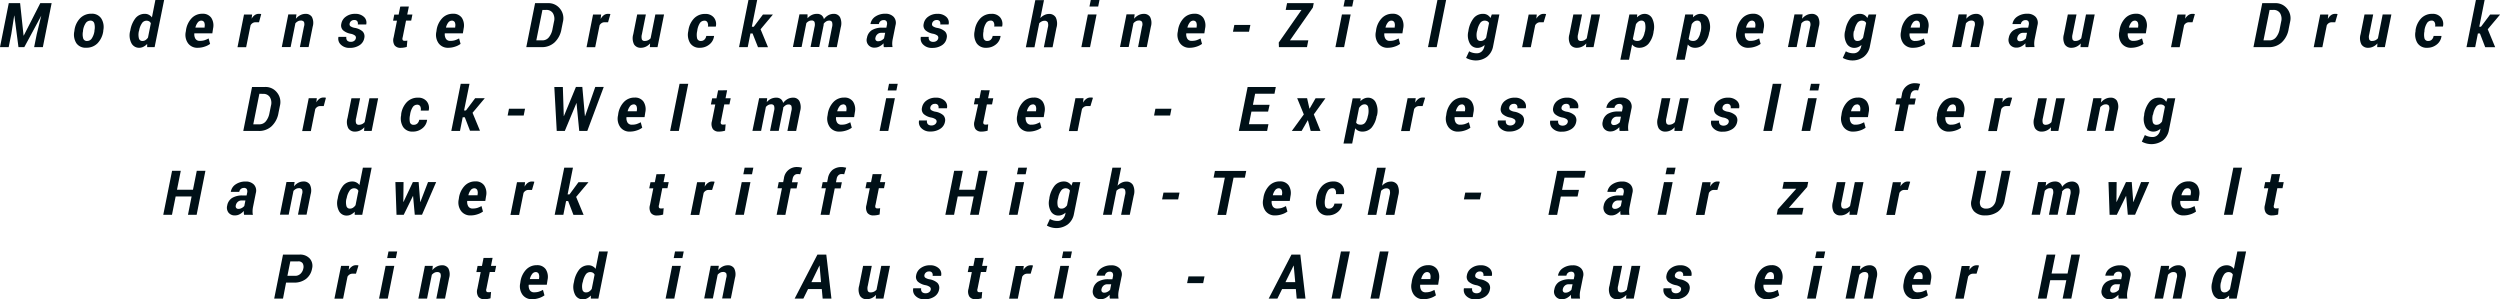 <svg id="Ebene_1" data-name="Ebene 1" xmlns="http://www.w3.org/2000/svg" viewBox="0 0 817.81 97.88"><defs><style>.cls-1{isolation:isolate;}.cls-2{fill:#001017;}</style></defs><g class="cls-1"><g class="cls-1"><path class="cls-2" d="M7,104.9l1.13,10.6H8.2l5.4-10.6h3.71l-2.87,14.39H11.59l.86-4.29,1.47-6,0,0L8.37,119.29H6.46L5.12,109H5.06l-.94,6-.86,4.29H.42L3.29,104.9Z" transform="translate(-0.42 -103.87)"/></g><g class="cls-1"><path class="cls-2" d="M24.77,113.84a6.94,6.94,0,0,1,1.86-4,5,5,0,0,1,3.71-1.48,3.61,3.61,0,0,1,3.2,1.54,5.28,5.28,0,0,1,.67,3.9l0,.21a7.14,7.14,0,0,1-1.87,4,5,5,0,0,1-3.72,1.47A3.61,3.61,0,0,1,25.4,118a5.24,5.24,0,0,1-.66-3.92Zm2.81.21a4.91,4.91,0,0,0,.05,2.37,1.23,1.23,0,0,0,1.31.85,1.78,1.78,0,0,0,1.54-.89,5.85,5.85,0,0,0,.84-2.33l0-.21a5,5,0,0,0-.06-2.35,1.24,1.24,0,0,0-1.3-.87,1.84,1.84,0,0,0-1.56.91,5.73,5.73,0,0,0-.82,2.31Z" transform="translate(-0.42 -103.87)"/><path class="cls-2" d="M43.05,113.83a8.8,8.8,0,0,1,1.73-4.06,3.87,3.87,0,0,1,3.06-1.37,2.63,2.63,0,0,1,1.28.31,2.75,2.75,0,0,1,1,.86l1.13-5.7h2.86L51,119.29H48.56l0-1.05a4.34,4.34,0,0,1-1.23.93,3,3,0,0,1-1.37.33,2.78,2.78,0,0,1-2.58-1.57A5.59,5.59,0,0,1,43,114Zm2.81.21a5.07,5.07,0,0,0,0,2.38,1.13,1.13,0,0,0,1.21.85A1.76,1.76,0,0,0,48,117a3,3,0,0,0,.83-.84l.93-4.67a1.39,1.39,0,0,0-.54-.63,1.82,1.82,0,0,0-.9-.22,1.78,1.78,0,0,0-1.49.87,6,6,0,0,0-.9,2.34Z" transform="translate(-0.42 -103.87)"/></g><g class="cls-1"><path class="cls-2" d="M65.11,119.5a3.72,3.72,0,0,1-3.2-1.5,4.76,4.76,0,0,1-.72-3.75l.06-.4a7.18,7.18,0,0,1,1.84-4,4.71,4.71,0,0,1,3.54-1.48,3.32,3.32,0,0,1,2.9,1.32,4.62,4.62,0,0,1,.59,3.51l-.24,1.57H64a2.82,2.82,0,0,0,.36,1.8,1.6,1.6,0,0,0,1.44.67,5.09,5.09,0,0,0,1.47-.19,8.44,8.44,0,0,0,1.39-.61l.49,1.79a6.15,6.15,0,0,1-1.74.88A7,7,0,0,1,65.11,119.5Zm1.16-8.88a1.47,1.47,0,0,0-1.17.62,4.22,4.22,0,0,0-.75,1.61l0,.05h3l0-.26a2.55,2.55,0,0,0-.13-1.49A1.06,1.06,0,0,0,66.27,110.62Z" transform="translate(-0.42 -103.87)"/><path class="cls-2" d="M85.15,111.15l-1.13,0a1.76,1.76,0,0,0-.94.25,2.17,2.17,0,0,0-.69.72l-1.45,7.2H78.11l2.13-10.69h2.65L82.73,110l0,0a3.69,3.69,0,0,1,1-1.18,2.3,2.3,0,0,1,1.32-.42l.44,0,.38.09Z" transform="translate(-0.42 -103.87)"/></g><g class="cls-1"><path class="cls-2" d="M97.22,110a4.47,4.47,0,0,1,1.45-1.18,3.67,3.67,0,0,1,1.69-.41,2.32,2.32,0,0,1,2.09,1,4.3,4.3,0,0,1,.26,3.18l-1.34,6.68H98.52l1.33-6.69a2.24,2.24,0,0,0,0-1.56,1.23,1.23,0,0,0-1.09-.42,1.88,1.88,0,0,0-.91.24,3.05,3.05,0,0,0-.8.65l-1.56,7.78H92.6l2.13-10.69h2.66Z" transform="translate(-0.42 -103.87)"/><path class="cls-2" d="M116.84,116.34a.9.9,0,0,0-.28-.83,3.49,3.49,0,0,0-1.43-.6,5.26,5.26,0,0,1-2.49-1.14,2.18,2.18,0,0,1-.58-2.06,3.6,3.6,0,0,1,1.47-2.37,4.91,4.91,0,0,1,3.08-.94,4,4,0,0,1,2.87,1,2.49,2.49,0,0,1,.75,2.41l0,.06h-2.76a1.39,1.39,0,0,0-.18-1.06,1.13,1.13,0,0,0-1-.39,1.46,1.46,0,0,0-1,.34,1.39,1.39,0,0,0-.5.85.85.85,0,0,0,.24.82,3.52,3.52,0,0,0,1.45.56,5.14,5.14,0,0,1,2.55,1.16,2.31,2.31,0,0,1,.57,2.11,3.49,3.49,0,0,1-1.54,2.38,5.59,5.59,0,0,1-3.23.89,3.85,3.85,0,0,1-2.95-1.1,2.62,2.62,0,0,1-.75-2.45l0-.06h2.6a1.42,1.42,0,0,0,.3,1.25,1.62,1.62,0,0,0,1.16.38,1.75,1.75,0,0,0,1.08-.31A1.35,1.35,0,0,0,116.84,116.34Z" transform="translate(-0.42 -103.87)"/></g><g class="cls-1"><path class="cls-2" d="M134.17,106l-.53,2.62h1.69l-.4,2h-1.69l-1.09,5.45a1.22,1.22,0,0,0,0,.91.67.67,0,0,0,.57.24,3.7,3.7,0,0,0,.48,0,4.2,4.2,0,0,0,.47-.08l-.18,2.08a7.31,7.31,0,0,1-1,.22,6.2,6.2,0,0,1-1,.08,2.34,2.34,0,0,1-2-.84,3.17,3.17,0,0,1-.3-2.58l1.09-5.46H129l.4-2h1.43l.52-2.62Z" transform="translate(-0.42 -103.87)"/><path class="cls-2" d="M147.08,119.5a3.72,3.72,0,0,1-3.2-1.5,4.76,4.76,0,0,1-.72-3.75l.06-.4a7.11,7.11,0,0,1,1.84-4,4.69,4.69,0,0,1,3.53-1.48,3.34,3.34,0,0,1,2.91,1.32,4.66,4.66,0,0,1,.59,3.51l-.25,1.57h-5.91a2.81,2.81,0,0,0,.37,1.8,1.58,1.58,0,0,0,1.43.67,5,5,0,0,0,1.47-.19,8.51,8.51,0,0,0,1.4-.61l.48,1.79a6,6,0,0,1-1.73.88A7,7,0,0,1,147.08,119.5Zm1.16-8.88a1.5,1.5,0,0,0-1.18.62,4.07,4.07,0,0,0-.74,1.61l0,.05h3l0-.26a2.48,2.48,0,0,0-.12-1.49A1.06,1.06,0,0,0,148.24,110.62Z" transform="translate(-0.42 -103.87)"/><path class="cls-2" d="M172.58,119.29l2.88-14.39h4.3a4.75,4.75,0,0,1,3.81,1.77,4.92,4.92,0,0,1,1,4.34l-.48,2.38a7.69,7.69,0,0,1-2.28,4.37,6,6,0,0,1-4.18,1.53Zm5.28-12.17-2,9.95h2a2.65,2.65,0,0,0,2.11-1,5.91,5.91,0,0,0,1.19-2.7l.48-2.4a3.6,3.6,0,0,0-.36-2.8,2.46,2.46,0,0,0-2.17-1.06Z" transform="translate(-0.42 -103.87)"/><path class="cls-2" d="M199.33,111.15l-1.13,0a1.76,1.76,0,0,0-.94.25,2.17,2.17,0,0,0-.69.72l-1.45,7.2h-2.83l2.13-10.69h2.65l-.16,1.37.05,0a3.69,3.69,0,0,1,1-1.18,2.3,2.3,0,0,1,1.32-.42l.44,0,.38.09Z" transform="translate(-0.42 -103.87)"/></g><g class="cls-1"><path class="cls-2" d="M213,119.29l.08-1.22a4.19,4.19,0,0,1-1.38,1.06,3.71,3.71,0,0,1-1.66.37,2.47,2.47,0,0,1-2.2-1.1,4.55,4.55,0,0,1-.26-3.35l1.28-6.45h2.84l-1.3,6.48a3.1,3.1,0,0,0,0,1.72.93.93,0,0,0,.93.47,2.52,2.52,0,0,0,1.06-.22,2.71,2.71,0,0,0,.86-.66l1.55-7.79h2.85l-2.14,10.69Z" transform="translate(-0.42 -103.87)"/><path class="cls-2" d="M229.72,117.27a1.56,1.56,0,0,0,1.13-.44,2,2,0,0,0,.6-1.2H234l0,.06a4.05,4.05,0,0,1-1.56,2.75,4.84,4.84,0,0,1-3.11,1.06A3.54,3.54,0,0,1,226.2,118a5.27,5.27,0,0,1-.64-3.87l.05-.3a7.08,7.08,0,0,1,1.83-3.92,4.9,4.9,0,0,1,3.7-1.48,3.44,3.44,0,0,1,2.77,1.14,3.39,3.39,0,0,1,.66,3l0,0H232a2.12,2.12,0,0,0-.16-1.39,1,1,0,0,0-1-.54,1.74,1.74,0,0,0-1.54.9,5.89,5.89,0,0,0-.78,2.28l-.05.3a5.39,5.39,0,0,0,0,2.33A1.19,1.19,0,0,0,229.72,117.27Z" transform="translate(-0.42 -103.87)"/></g><g class="cls-1"><path class="cls-2" d="M246.6,114.81h-.69l-.89,4.48h-2.84l3.08-15.42h2.85l-1.75,8.75H247l3-4h3.22l0,.05-4,4.77,2.43,5.87h-3.27Z" transform="translate(-0.42 -103.87)"/><path class="cls-2" d="M264.58,109.86a4.22,4.22,0,0,1,1.39-1.09,4,4,0,0,1,1.73-.37,2.39,2.39,0,0,1,1.45.43,2.24,2.24,0,0,1,.79,1.31,4.63,4.63,0,0,1,1.44-1.29,3.76,3.76,0,0,1,1.83-.45,2.23,2.23,0,0,1,2,1.11,4.68,4.68,0,0,1,.24,3.31l-1.29,6.47h-2.86l1.29-6.5a3,3,0,0,0,0-1.73,1,1,0,0,0-1-.44,1.68,1.68,0,0,0-.93.28,2.74,2.74,0,0,0-.8.76,2.54,2.54,0,0,0,0,.29c0,.09,0,.19-.05.3l-1.41,7h-2.83l1.29-6.5a2.94,2.94,0,0,0,0-1.72,1,1,0,0,0-1-.45,1.9,1.9,0,0,0-.89.23,2.8,2.8,0,0,0-.77.62l-1.56,7.82h-2.84l2.14-10.69h2.64Z" transform="translate(-0.42 -103.87)"/><path class="cls-2" d="M289.55,119.29a6,6,0,0,1-.09-.61c0-.21,0-.43,0-.64a5,5,0,0,1-1.31,1,3.2,3.2,0,0,1-1.57.41,2.46,2.46,0,0,1-2.55-3.22,3.64,3.64,0,0,1,1.59-2.49,6.34,6.34,0,0,1,3.47-.82h1.28l.17-.84a1.75,1.75,0,0,0-.1-1.23,1.06,1.06,0,0,0-1-.4,1.52,1.52,0,0,0-1,.35,1.54,1.54,0,0,0-.52.94h-2.74l0-.06a3.58,3.58,0,0,1,1.58-2.39,5.67,5.67,0,0,1,3.29-.93,3.62,3.62,0,0,1,2.68,1,2.9,2.9,0,0,1,.64,2.75l-.89,4.42a7.51,7.51,0,0,0-.19,1.44,6.24,6.24,0,0,0,.1,1.29Zm-1.8-1.93a2.27,2.27,0,0,0,1-.27,2.91,2.91,0,0,0,.86-.68l.37-1.8h-1.29a1.76,1.76,0,0,0-1.24.46,1.92,1.92,0,0,0-.64,1.11,1,1,0,0,0,.12.88A.94.94,0,0,0,287.75,117.36Z" transform="translate(-0.42 -103.87)"/></g><g class="cls-1"><path class="cls-2" d="M307.35,116.34a.9.9,0,0,0-.28-.83,3.49,3.49,0,0,0-1.43-.6,5.16,5.16,0,0,1-2.49-1.14,2.18,2.18,0,0,1-.58-2.06,3.6,3.6,0,0,1,1.47-2.37,4.91,4.91,0,0,1,3.08-.94,4,4,0,0,1,2.87,1,2.49,2.49,0,0,1,.75,2.41l0,.06H308a1.43,1.43,0,0,0-.18-1.06,1.14,1.14,0,0,0-1-.39,1.46,1.46,0,0,0-1,.34,1.35,1.35,0,0,0-.5.85.85.85,0,0,0,.24.82A3.52,3.52,0,0,0,307,113a5.14,5.14,0,0,1,2.55,1.16,2.28,2.28,0,0,1,.56,2.11,3.44,3.44,0,0,1-1.53,2.38,5.59,5.59,0,0,1-3.23.89,3.85,3.85,0,0,1-2.95-1.1,2.65,2.65,0,0,1-.76-2.45l0-.06h2.61a1.42,1.42,0,0,0,.3,1.25,1.62,1.62,0,0,0,1.16.38,1.75,1.75,0,0,0,1.08-.31A1.35,1.35,0,0,0,307.35,116.34Z" transform="translate(-0.42 -103.87)"/><path class="cls-2" d="M323.41,117.27a1.58,1.58,0,0,0,1.14-.44,2.07,2.07,0,0,0,.59-1.2h2.58l0,.06a4.05,4.05,0,0,1-1.56,2.75,4.84,4.84,0,0,1-3.11,1.06,3.55,3.55,0,0,1-3.18-1.53,5.32,5.32,0,0,1-.64-3.87l.05-.3a7.08,7.08,0,0,1,1.83-3.92,4.92,4.92,0,0,1,3.7-1.48,3.44,3.44,0,0,1,2.77,1.14,3.39,3.39,0,0,1,.66,3l0,0h-2.6a2.12,2.12,0,0,0-.16-1.39,1,1,0,0,0-1-.54,1.73,1.73,0,0,0-1.53.9,5.89,5.89,0,0,0-.79,2.28l0,.3a5.39,5.39,0,0,0,0,2.33A1.19,1.19,0,0,0,323.41,117.27Z" transform="translate(-0.42 -103.87)"/><path class="cls-2" d="M340.74,109.79a4.08,4.08,0,0,1,1.33-1,3.44,3.44,0,0,1,1.53-.36,2.41,2.41,0,0,1,2.18,1.13A4.75,4.75,0,0,1,346,113l-1.26,6.34h-2.85l1.28-6.38a2.92,2.92,0,0,0,0-1.81,1.16,1.16,0,0,0-1.09-.48,1.94,1.94,0,0,0-.91.22,2.77,2.77,0,0,0-.79.59l-1.56,7.86H336l3.09-15.42h2.84Z" transform="translate(-0.42 -103.87)"/></g><g class="cls-1"><path class="cls-2" d="M357,119.29h-2.84l2.13-10.69h2.85ZM359.66,106h-2.85l.44-2.17h2.85Z" transform="translate(-0.42 -103.87)"/></g><g class="cls-1"><path class="cls-2" d="M371.41,110a4.47,4.47,0,0,1,1.45-1.18,3.67,3.67,0,0,1,1.69-.41,2.32,2.32,0,0,1,2.09,1,4.3,4.3,0,0,1,.26,3.18l-1.34,6.68h-2.85L374,112.6A2.24,2.24,0,0,0,374,111a1.23,1.23,0,0,0-1.09-.42,1.88,1.88,0,0,0-.91.24,3.05,3.05,0,0,0-.8.65l-1.56,7.78h-2.84l2.13-10.69h2.66Z" transform="translate(-0.42 -103.87)"/></g><g class="cls-1"><path class="cls-2" d="M389.62,119.5a3.72,3.72,0,0,1-3.2-1.5,4.76,4.76,0,0,1-.72-3.75l.06-.4a7.18,7.18,0,0,1,1.84-4,4.73,4.73,0,0,1,3.54-1.48,3.31,3.31,0,0,1,2.9,1.32,4.62,4.62,0,0,1,.59,3.51l-.24,1.57h-5.91a2.82,2.82,0,0,0,.36,1.8,1.6,1.6,0,0,0,1.44.67,5.09,5.09,0,0,0,1.47-.19,8.44,8.44,0,0,0,1.39-.61l.49,1.79a6.15,6.15,0,0,1-1.74.88A7,7,0,0,1,389.62,119.5Zm1.16-8.88a1.47,1.47,0,0,0-1.17.62,4.22,4.22,0,0,0-.75,1.61l0,.05h3l0-.26a2.55,2.55,0,0,0-.13-1.49A1.06,1.06,0,0,0,390.78,110.62Z" transform="translate(-0.42 -103.87)"/><path class="cls-2" d="M409,114.25h-5.25l.45-2.22h5.25Z" transform="translate(-0.42 -103.87)"/></g><g class="cls-1"><path class="cls-2" d="M422.4,117.07h6l-.44,2.22h-9.17l-.06-1.51,7.44-10.66H421l.45-2.22h8.72l-.28,1.44Z" transform="translate(-0.42 -103.87)"/></g><g class="cls-1"><path class="cls-2" d="M440.11,119.29h-2.84l2.13-10.69h2.85ZM442.76,106h-2.85l.44-2.17h2.85Z" transform="translate(-0.42 -103.87)"/><path class="cls-2" d="M454.42,119.5a3.72,3.72,0,0,1-3.2-1.5,4.76,4.76,0,0,1-.72-3.75l.06-.4a7.11,7.11,0,0,1,1.84-4,4.69,4.69,0,0,1,3.53-1.48,3.34,3.34,0,0,1,2.91,1.32,4.66,4.66,0,0,1,.59,3.51l-.25,1.57h-5.91a2.81,2.81,0,0,0,.37,1.8,1.58,1.58,0,0,0,1.43.67,5,5,0,0,0,1.47-.19,8.51,8.51,0,0,0,1.4-.61l.48,1.79a6,6,0,0,1-1.73.88A7,7,0,0,1,454.42,119.5Zm1.16-8.88a1.47,1.47,0,0,0-1.17.62,4,4,0,0,0-.75,1.61l0,.05h3l0-.26a2.48,2.48,0,0,0-.12-1.49A1.06,1.06,0,0,0,455.58,110.62Z" transform="translate(-0.42 -103.87)"/><path class="cls-2" d="M470.4,119.29h-2.85l3.09-15.42h2.84Z" transform="translate(-0.42 -103.87)"/><path class="cls-2" d="M480.79,113.83a8.8,8.8,0,0,1,1.73-4.06,3.9,3.9,0,0,1,3.08-1.37,2.75,2.75,0,0,1,1.4.36,3,3,0,0,1,1,1l.42-1.16h2.48L488.85,119a5.66,5.66,0,0,1-2,3.45,6.07,6.07,0,0,1-3.84,1.19,6.67,6.67,0,0,1-3-.83l1-2.16a4.37,4.37,0,0,0,1.16.48,5.2,5.2,0,0,0,1.35.17,2.33,2.33,0,0,0,1.63-.62A3,3,0,0,0,486,119l.08-.42a3.94,3.94,0,0,1-1.1.7,3,3,0,0,1-1.23.25,2.79,2.79,0,0,1-2.59-1.58,5.62,5.62,0,0,1-.4-3.88Zm2.81.21a5.07,5.07,0,0,0-.05,2.38,1.14,1.14,0,0,0,1.22.85,1.87,1.87,0,0,0,1-.27,2.77,2.77,0,0,0,.8-.8l.95-4.79a1.24,1.24,0,0,0-.54-.59,1.93,1.93,0,0,0-.92-.2,1.78,1.78,0,0,0-1.49.87,6,6,0,0,0-.9,2.34Z" transform="translate(-0.42 -103.87)"/><path class="cls-2" d="M505.39,111.15l-1.14,0a1.71,1.71,0,0,0-.93.25,2.1,2.1,0,0,0-.7.72l-1.44,7.2h-2.84l2.14-10.69h2.65L503,110l0,0a3.47,3.47,0,0,1,1.05-1.18,2.25,2.25,0,0,1,1.32-.42l.43,0,.39.09Z" transform="translate(-0.42 -103.87)"/></g><g class="cls-1"><path class="cls-2" d="M519.24,119.29l.08-1.22a4,4,0,0,1-1.38,1.06,3.71,3.71,0,0,1-1.66.37,2.47,2.47,0,0,1-2.2-1.1,4.55,4.55,0,0,1-.26-3.35l1.28-6.45h2.84l-1.3,6.48a3.1,3.1,0,0,0,0,1.72.93.93,0,0,0,.93.47,2.52,2.52,0,0,0,1.06-.22,2.71,2.71,0,0,0,.86-.66L521,108.6h2.85l-2.14,10.69Z" transform="translate(-0.42 -103.87)"/><path class="cls-2" d="M541.32,114.44a7.81,7.81,0,0,1-1.67,3.79,4,4,0,0,1-3,1.27,3.06,3.06,0,0,1-1.34-.28,2.77,2.77,0,0,1-1-.81l-1,5h-2.83l2.95-14.8H536l-.09.94a4.22,4.22,0,0,1,1.17-.84,3.08,3.08,0,0,1,1.33-.3,2.72,2.72,0,0,1,2.57,1.68,6.34,6.34,0,0,1,.35,4.15Zm-2.81-.22a6.14,6.14,0,0,0,.07-2.61,1.14,1.14,0,0,0-1.18-1,1.72,1.72,0,0,0-1,.31,3.13,3.13,0,0,0-.82.87l-1,4.78a1.07,1.07,0,0,0,.54.53,2.37,2.37,0,0,0,1,.16,1.79,1.79,0,0,0,1.46-.74,5.11,5.11,0,0,0,.85-2.11Z" transform="translate(-0.42 -103.87)"/><path class="cls-2" d="M559.56,114.44a7.81,7.81,0,0,1-1.67,3.79,4,4,0,0,1-3,1.27,3.06,3.06,0,0,1-1.34-.28,2.77,2.77,0,0,1-1-.81l-1,5H548.7l3-14.8h2.61l-.09.94a4.22,4.22,0,0,1,1.17-.84,3.09,3.09,0,0,1,1.34-.3,2.71,2.71,0,0,1,2.56,1.68,6.34,6.34,0,0,1,.35,4.15Zm-2.81-.22a6.14,6.14,0,0,0,.07-2.61,1.14,1.14,0,0,0-1.18-1,1.72,1.72,0,0,0-1,.31,3.13,3.13,0,0,0-.82.87l-1,4.78a1.07,1.07,0,0,0,.54.53,2.41,2.41,0,0,0,1,.16,1.79,1.79,0,0,0,1.46-.74,5,5,0,0,0,.85-2.11Z" transform="translate(-0.42 -103.87)"/><path class="cls-2" d="M572.36,119.5a3.71,3.71,0,0,1-3.2-1.5,4.73,4.73,0,0,1-.73-3.75l.06-.4a7.19,7.19,0,0,1,1.85-4,4.69,4.69,0,0,1,3.53-1.48,3.34,3.34,0,0,1,2.91,1.32,4.66,4.66,0,0,1,.59,3.51l-.25,1.57h-5.91a2.81,2.81,0,0,0,.37,1.8,1.57,1.57,0,0,0,1.43.67,5.09,5.09,0,0,0,1.47-.19,8.51,8.51,0,0,0,1.4-.61l.48,1.79a6,6,0,0,1-1.73.88A7,7,0,0,1,572.36,119.5Zm1.15-8.88a1.49,1.49,0,0,0-1.17.62,4.07,4.07,0,0,0-.74,1.61l0,.05h3l0-.26a2.48,2.48,0,0,0-.12-1.49A1.07,1.07,0,0,0,573.51,110.62Z" transform="translate(-0.42 -103.87)"/><path class="cls-2" d="M589.93,110a4.44,4.44,0,0,1,1.44-1.18,3.7,3.7,0,0,1,1.69-.41,2.32,2.32,0,0,1,2.09,1,4.3,4.3,0,0,1,.26,3.18l-1.33,6.68h-2.86l1.34-6.69a2.23,2.23,0,0,0-.06-1.56,1.23,1.23,0,0,0-1.09-.42,1.91,1.91,0,0,0-.91.24,3.05,3.05,0,0,0-.8.65l-1.55,7.78H585.3l2.14-10.69h2.65Z" transform="translate(-0.42 -103.87)"/></g><g class="cls-1"><path class="cls-2" d="M604.06,113.83a8.8,8.8,0,0,1,1.73-4.06,3.88,3.88,0,0,1,3.07-1.37,2.79,2.79,0,0,1,1.41.36,2.84,2.84,0,0,1,1,1l.43-1.16h2.48L612.11,119a5.6,5.6,0,0,1-2,3.45,6.1,6.1,0,0,1-3.85,1.19,5.93,5.93,0,0,1-1.54-.23,6,6,0,0,1-1.48-.6l1-2.16a4.45,4.45,0,0,0,1.15.48,5.22,5.22,0,0,0,1.36.17,2.33,2.33,0,0,0,1.63-.62,3.11,3.11,0,0,0,.89-1.68l.08-.42a4.08,4.08,0,0,1-1.1.7,3.12,3.12,0,0,1-1.24.25,2.79,2.79,0,0,1-2.58-1.58A5.57,5.57,0,0,1,604,114Zm2.81.21a5.07,5.07,0,0,0,0,2.38,1.13,1.13,0,0,0,1.21.85,1.88,1.88,0,0,0,1-.27,2.9,2.9,0,0,0,.8-.8l1-4.79a1.24,1.24,0,0,0-.54-.59,2,2,0,0,0-.92-.2,1.8,1.8,0,0,0-1.5.87,6.19,6.19,0,0,0-.89,2.34Z" transform="translate(-0.42 -103.87)"/><path class="cls-2" d="M626.2,119.5A3.72,3.72,0,0,1,623,118a4.76,4.76,0,0,1-.72-3.75l.06-.4a7.18,7.18,0,0,1,1.84-4,4.73,4.73,0,0,1,3.54-1.48,3.31,3.31,0,0,1,2.9,1.32,4.57,4.57,0,0,1,.59,3.51L631,114.8h-5.91a2.82,2.82,0,0,0,.36,1.8,1.6,1.6,0,0,0,1.44.67,5.09,5.09,0,0,0,1.47-.19,8.44,8.44,0,0,0,1.39-.61l.49,1.79a6.15,6.15,0,0,1-1.74.88A7,7,0,0,1,626.2,119.5Zm1.16-8.88a1.47,1.47,0,0,0-1.17.62,4.22,4.22,0,0,0-.75,1.61l0,.05h3l0-.26a2.47,2.47,0,0,0-.13-1.49A1.05,1.05,0,0,0,627.36,110.62Z" transform="translate(-0.42 -103.87)"/></g><g class="cls-1"><path class="cls-2" d="M643.66,110a4.47,4.47,0,0,1,1.45-1.18,3.67,3.67,0,0,1,1.69-.41,2.32,2.32,0,0,1,2.09,1,4.3,4.3,0,0,1,.26,3.18l-1.34,6.68H645l1.33-6.69a2.24,2.24,0,0,0,0-1.56,1.23,1.23,0,0,0-1.09-.42,1.88,1.88,0,0,0-.91.24,3.05,3.05,0,0,0-.8.65l-1.56,7.78H639l2.13-10.69h2.66Z" transform="translate(-0.42 -103.87)"/></g><g class="cls-1"><path class="cls-2" d="M663.07,119.29a6,6,0,0,1-.09-.61c0-.21,0-.43,0-.64a5.22,5.22,0,0,1-1.31,1,3.24,3.24,0,0,1-1.58.41,2.59,2.59,0,0,1-2.1-.89,2.64,2.64,0,0,1-.45-2.33,3.68,3.68,0,0,1,1.6-2.49,6.32,6.32,0,0,1,3.46-.82h1.29l.17-.84a1.75,1.75,0,0,0-.1-1.23,1.06,1.06,0,0,0-.95-.4,1.52,1.52,0,0,0-1,.35,1.49,1.49,0,0,0-.52.94h-2.74l0-.06a3.58,3.58,0,0,1,1.58-2.39,5.67,5.67,0,0,1,3.29-.93,3.62,3.62,0,0,1,2.68,1,2.9,2.9,0,0,1,.63,2.75l-.89,4.42a8.3,8.3,0,0,0-.18,1.44,6.24,6.24,0,0,0,.1,1.29Zm-1.8-1.93a2.2,2.2,0,0,0,1-.27,2.83,2.83,0,0,0,.87-.68l.36-1.8h-1.28a1.81,1.81,0,0,0-1.25.46,2,2,0,0,0-.63,1.11,1,1,0,0,0,.12.88A.94.94,0,0,0,661.27,117.36Z" transform="translate(-0.42 -103.87)"/></g><g class="cls-1"><path class="cls-2" d="M681,119.29l.08-1.22a4,4,0,0,1-1.38,1.06,3.71,3.71,0,0,1-1.66.37,2.45,2.45,0,0,1-2.19-1.1,4.5,4.5,0,0,1-.27-3.35l1.28-6.45h2.84l-1.3,6.48a3.1,3.1,0,0,0,0,1.72.93.93,0,0,0,.93.47,2.52,2.52,0,0,0,1.06-.22,2.71,2.71,0,0,0,.86-.66l1.55-7.79h2.85l-2.14,10.69Z" transform="translate(-0.42 -103.87)"/></g><g class="cls-1"><path class="cls-2" d="M697.61,119.5a3.72,3.72,0,0,1-3.2-1.5,4.76,4.76,0,0,1-.72-3.75l.06-.4a7.18,7.18,0,0,1,1.84-4,4.73,4.73,0,0,1,3.54-1.48,3.31,3.31,0,0,1,2.9,1.32,4.62,4.62,0,0,1,.59,3.51l-.24,1.57h-5.91a2.82,2.82,0,0,0,.36,1.8,1.6,1.6,0,0,0,1.44.67,5.09,5.09,0,0,0,1.47-.19,8.44,8.44,0,0,0,1.39-.61l.49,1.79a6.15,6.15,0,0,1-1.74.88A7,7,0,0,1,697.61,119.5Zm1.16-8.88a1.47,1.47,0,0,0-1.17.62,4.22,4.22,0,0,0-.75,1.61l0,.05h3l0-.26a2.55,2.55,0,0,0-.13-1.49A1.06,1.06,0,0,0,698.77,110.62Z" transform="translate(-0.42 -103.87)"/><path class="cls-2" d="M717.65,111.15l-1.13,0a1.76,1.76,0,0,0-.94.25,2.17,2.17,0,0,0-.69.72l-1.45,7.2h-2.83l2.13-10.69h2.65l-.16,1.37,0,0a3.69,3.69,0,0,1,1.05-1.18,2.3,2.3,0,0,1,1.32-.42l.44,0,.38.09Z" transform="translate(-0.42 -103.87)"/><path class="cls-2" d="M737.58,119.29l2.88-14.39h4.3a4.75,4.75,0,0,1,3.81,1.77,4.92,4.92,0,0,1,1,4.34l-.48,2.38a7.69,7.69,0,0,1-2.28,4.37,6,6,0,0,1-4.18,1.53Zm5.28-12.17-2,9.95h2a2.65,2.65,0,0,0,2.11-1,5.91,5.91,0,0,0,1.19-2.7l.48-2.4a3.64,3.64,0,0,0-.36-2.8,2.46,2.46,0,0,0-2.17-1.06Z" transform="translate(-0.42 -103.87)"/><path class="cls-2" d="M764.33,111.15l-1.13,0a1.76,1.76,0,0,0-.94.25,2.17,2.17,0,0,0-.69.72l-1.45,7.2h-2.83l2.13-10.69h2.65l-.16,1.37.05,0a3.69,3.69,0,0,1,1-1.18,2.3,2.3,0,0,1,1.32-.42l.44,0,.38.09Z" transform="translate(-0.42 -103.87)"/></g><g class="cls-1"><path class="cls-2" d="M778.05,119.29l.08-1.22a4.19,4.19,0,0,1-1.38,1.06,3.71,3.71,0,0,1-1.66.37,2.45,2.45,0,0,1-2.19-1.1,4.5,4.5,0,0,1-.27-3.35l1.28-6.45h2.84l-1.29,6.48a2.92,2.92,0,0,0,0,1.72.91.91,0,0,0,.92.47,2.52,2.52,0,0,0,1.06-.22,2.71,2.71,0,0,0,.86-.66l1.55-7.79h2.85l-2.14,10.69Z" transform="translate(-0.42 -103.87)"/><path class="cls-2" d="M794.78,117.27a1.6,1.6,0,0,0,1.14-.44,2.07,2.07,0,0,0,.59-1.2h2.58l0,.06a4.05,4.05,0,0,1-1.56,2.75,4.84,4.84,0,0,1-3.11,1.06,3.54,3.54,0,0,1-3.18-1.53,5.27,5.27,0,0,1-.64-3.87l0-.3a7.08,7.08,0,0,1,1.83-3.92,4.9,4.9,0,0,1,3.7-1.48,3.44,3.44,0,0,1,2.77,1.14,3.39,3.39,0,0,1,.66,3l0,0H797a2.12,2.12,0,0,0-.16-1.39,1,1,0,0,0-1-.54,1.75,1.75,0,0,0-1.54.9,5.89,5.89,0,0,0-.78,2.28l0,.3a5.39,5.39,0,0,0,0,2.33A1.19,1.19,0,0,0,794.78,117.27Z" transform="translate(-0.42 -103.87)"/></g><g class="cls-1"><path class="cls-2" d="M811.66,114.81H811l-.89,4.48h-2.84l3.08-15.42h2.85l-1.75,8.75H812l3-4h3.22l0,.05-4,4.77,2.43,5.87h-3.26Z" transform="translate(-0.42 -103.87)"/></g></g><g class="cls-1"><g class="cls-1"><path class="cls-2" d="M80,146.71l2.87-14.39h4.3A4.72,4.72,0,0,1,91,134.09a4.92,4.92,0,0,1,1,4.34l-.48,2.38a7.68,7.68,0,0,1-2.27,4.37A6,6,0,0,1,85,146.71Zm5.27-12.17-2,10h2a2.67,2.67,0,0,0,2.12-1,5.91,5.91,0,0,0,1.18-2.7l.49-2.4a3.59,3.59,0,0,0-.37-2.8,2.43,2.43,0,0,0-2.16-1.06Z" transform="translate(-0.42 -103.87)"/><path class="cls-2" d="M106.32,138.57l-1.14,0a1.71,1.71,0,0,0-.93.25,2.2,2.2,0,0,0-.7.72l-1.44,7.2H99.27L101.41,136h2.65l-.16,1.37,0,0a3.69,3.69,0,0,1,1-1.18,2.3,2.3,0,0,1,1.32-.42l.43,0,.39.09Z" transform="translate(-0.42 -103.87)"/><path class="cls-2" d="M119.52,146.71l.08-1.22a4.19,4.19,0,0,1-1.38,1.06,3.71,3.71,0,0,1-1.66.37,2.45,2.45,0,0,1-2.2-1.1,4.5,4.5,0,0,1-.26-3.35l1.28-6.45h2.84l-1.3,6.48a3,3,0,0,0,0,1.72.93.93,0,0,0,.93.47,2.44,2.44,0,0,0,1-.22,2.64,2.64,0,0,0,.87-.66l1.55-7.79h2.85L122,146.71Z" transform="translate(-0.42 -103.87)"/><path class="cls-2" d="M135.83,144.69a1.62,1.62,0,0,0,1.13-.44,2.15,2.15,0,0,0,.6-1.2h2.57l0,.06a4.05,4.05,0,0,1-1.56,2.75,4.82,4.82,0,0,1-3.11,1.06,3.55,3.55,0,0,1-3.18-1.53,5.27,5.27,0,0,1-.63-3.87l0-.3a7.08,7.08,0,0,1,1.83-3.92,4.92,4.92,0,0,1,3.7-1.48A3.48,3.48,0,0,1,140,137a3.39,3.39,0,0,1,.65,3l0,.05h-2.6a2.19,2.19,0,0,0-.15-1.39,1.07,1.07,0,0,0-1-.54,1.74,1.74,0,0,0-1.53.9,6.06,6.06,0,0,0-.79,2.28l-.05.3a5.39,5.39,0,0,0,0,2.33A1.19,1.19,0,0,0,135.83,144.69Z" transform="translate(-0.42 -103.87)"/><path class="cls-2" d="M152.47,142.23h-.69l-.89,4.48h-2.84l3.08-15.42H154L152.23,140h.62l3-4H159l0,0-4,4.77,2.43,5.87h-3.26Z" transform="translate(-0.42 -103.87)"/><path class="cls-2" d="M171.73,141.67h-5.25l.44-2.22h5.25Z" transform="translate(-0.42 -103.87)"/><path class="cls-2" d="M191.76,141.84h.06l3.33-9.53h2.77l-5.38,14.39H189.9l-.89-9.16H189l-3.82,9.17h-2.64l-.79-14.39h2.79l.3,9.51h.05l3.93-9.52h2.09Z" transform="translate(-0.42 -103.87)"/></g><g class="cls-1"><path class="cls-2" d="M206.5,146.92a3.72,3.72,0,0,1-3.2-1.5,4.76,4.76,0,0,1-.72-3.75l.06-.4a7.18,7.18,0,0,1,1.84-4,4.73,4.73,0,0,1,3.54-1.48,3.32,3.32,0,0,1,2.9,1.32,4.62,4.62,0,0,1,.59,3.51l-.24,1.57h-5.91a2.82,2.82,0,0,0,.36,1.8,1.6,1.6,0,0,0,1.44.67,5.09,5.09,0,0,0,1.47-.19,8.44,8.44,0,0,0,1.39-.61l.49,1.79a6.15,6.15,0,0,1-1.74.88A7,7,0,0,1,206.5,146.92Zm1.16-8.88a1.47,1.47,0,0,0-1.17.62,4.22,4.22,0,0,0-.75,1.61l0,0h3l0-.26a2.55,2.55,0,0,0-.13-1.49A1.06,1.06,0,0,0,207.66,138Z" transform="translate(-0.42 -103.87)"/><path class="cls-2" d="M222.48,146.71h-2.85l3.09-15.42h2.84Z" transform="translate(-0.42 -103.87)"/><path class="cls-2" d="M238.28,133.4l-.52,2.62h1.69l-.41,2h-1.69l-1.08,5.45a1.17,1.17,0,0,0,0,.91.64.64,0,0,0,.57.24,3.7,3.7,0,0,0,.48,0,4.63,4.63,0,0,0,.47-.08l-.18,2.08a7.31,7.31,0,0,1-1,.22,6.23,6.23,0,0,1-1,.08,2.31,2.31,0,0,1-2-.84,3.17,3.17,0,0,1-.3-2.58l1.09-5.46h-1.43l.41-2h1.42l.53-2.62Z" transform="translate(-0.42 -103.87)"/><path class="cls-2" d="M251.25,137.28a4.12,4.12,0,0,1,1.39-1.09,4,4,0,0,1,1.73-.37,2.34,2.34,0,0,1,1.44.43,2.14,2.14,0,0,1,.79,1.31,4.77,4.77,0,0,1,1.45-1.29,3.75,3.75,0,0,1,1.82-.45,2.23,2.23,0,0,1,2.05,1.11,4.68,4.68,0,0,1,.24,3.31l-1.3,6.47H258l1.29-6.5a3,3,0,0,0,0-1.73,1,1,0,0,0-.94-.44,1.72,1.72,0,0,0-.94.28,3,3,0,0,0-.8.76c0,.09,0,.19,0,.29s0,.19-.05.3l-1.4,7h-2.84l1.3-6.5a2.94,2.94,0,0,0,0-1.72,1,1,0,0,0-1-.45,1.87,1.87,0,0,0-.89.23,2.8,2.8,0,0,0-.77.62l-1.56,7.82h-2.84L248.75,136h2.63Z" transform="translate(-0.42 -103.87)"/></g><g class="cls-1"><path class="cls-2" d="M275.05,146.92a3.72,3.72,0,0,1-3.2-1.5,4.76,4.76,0,0,1-.72-3.75l.06-.4a7.18,7.18,0,0,1,1.84-4,4.71,4.71,0,0,1,3.54-1.48,3.32,3.32,0,0,1,2.9,1.32,4.62,4.62,0,0,1,.59,3.51l-.24,1.57h-5.91a2.82,2.82,0,0,0,.36,1.8,1.6,1.6,0,0,0,1.44.67,5.09,5.09,0,0,0,1.47-.19,8.44,8.44,0,0,0,1.39-.61l.49,1.79a6.15,6.15,0,0,1-1.74.88A7,7,0,0,1,275.05,146.92Zm1.16-8.88a1.47,1.47,0,0,0-1.17.62,4.22,4.22,0,0,0-.75,1.61l0,0h3l0-.26a2.55,2.55,0,0,0-.13-1.49A1.06,1.06,0,0,0,276.21,138Z" transform="translate(-0.42 -103.87)"/></g><g class="cls-1"><path class="cls-2" d="M291,146.71h-2.84L290.31,136h2.85Zm2.65-13.25h-2.85l.44-2.17h2.85Z" transform="translate(-0.42 -103.87)"/></g><g class="cls-1"><path class="cls-2" d="M306.8,143.76a.9.9,0,0,0-.28-.83,3.49,3.49,0,0,0-1.43-.6,5.16,5.16,0,0,1-2.49-1.14,2.18,2.18,0,0,1-.58-2.06,3.6,3.6,0,0,1,1.47-2.37,4.91,4.91,0,0,1,3.08-.94,4,4,0,0,1,2.87,1,2.49,2.49,0,0,1,.75,2.41l0,.06h-2.76a1.43,1.43,0,0,0-.18-1.06,1.14,1.14,0,0,0-1-.39,1.46,1.46,0,0,0-1,.34,1.35,1.35,0,0,0-.5.85.85.85,0,0,0,.24.82,3.52,3.52,0,0,0,1.45.56,5.14,5.14,0,0,1,2.55,1.16,2.31,2.31,0,0,1,.56,2.11A3.44,3.44,0,0,1,308,146a5.59,5.59,0,0,1-3.23.89,3.85,3.85,0,0,1-2.95-1.1,2.65,2.65,0,0,1-.76-2.45l0-.06h2.61a1.45,1.45,0,0,0,.29,1.25,1.66,1.66,0,0,0,1.17.38,1.75,1.75,0,0,0,1.08-.31A1.35,1.35,0,0,0,306.8,143.76Z" transform="translate(-0.42 -103.87)"/></g><g class="cls-1"><path class="cls-2" d="M324.18,133.4l-.53,2.62h1.69l-.4,2h-1.69l-1.09,5.45a1.22,1.22,0,0,0,0,.91.67.67,0,0,0,.57.24,3.7,3.7,0,0,0,.48,0,4.2,4.2,0,0,0,.47-.08l-.18,2.08a7.31,7.31,0,0,1-1,.22,6.2,6.2,0,0,1-1,.08,2.34,2.34,0,0,1-2-.84,3.17,3.17,0,0,1-.3-2.58L320.4,138H319l.4-2h1.43l.52-2.62Z" transform="translate(-0.42 -103.87)"/><path class="cls-2" d="M337.09,146.92a3.72,3.72,0,0,1-3.2-1.5,4.76,4.76,0,0,1-.72-3.75l.06-.4a7.11,7.11,0,0,1,1.84-4,4.69,4.69,0,0,1,3.53-1.48,3.34,3.34,0,0,1,2.91,1.32,4.66,4.66,0,0,1,.59,3.51l-.25,1.57h-5.91a2.81,2.81,0,0,0,.37,1.8,1.58,1.58,0,0,0,1.43.67,5,5,0,0,0,1.47-.19,8.51,8.51,0,0,0,1.4-.61l.48,1.79a6,6,0,0,1-1.73.88A7,7,0,0,1,337.09,146.92Zm1.16-8.88a1.47,1.47,0,0,0-1.17.62,4,4,0,0,0-.75,1.61l0,0h3l0-.26a2.48,2.48,0,0,0-.12-1.49A1.06,1.06,0,0,0,338.25,138Z" transform="translate(-0.42 -103.87)"/><path class="cls-2" d="M357.13,138.57l-1.14,0a1.71,1.71,0,0,0-.93.25,2.2,2.2,0,0,0-.7.72l-1.44,7.2h-2.84L352.22,136h2.65l-.16,1.37.05,0a3.57,3.57,0,0,1,1.05-1.18,2.3,2.3,0,0,1,1.32-.42l.43,0,.39.09Z" transform="translate(-0.42 -103.87)"/><path class="cls-2" d="M383.19,141.67h-5.25l.44-2.22h5.25Z" transform="translate(-0.42 -103.87)"/></g><g class="cls-1"><path class="cls-2" d="M415.24,140.38h-5.45l-.82,4.11h6.39l-.44,2.22h-9.25l2.88-14.39h9.22l-.44,2.22H411l-.72,3.62h5.46Z" transform="translate(-0.42 -103.87)"/><path class="cls-2" d="M428.77,139.4h.06l1.95-3.39H434l-3.8,5.28,2.18,5.41h-3.2l-.91-3.47h-.06l-2,3.48H423l3.93-5.41L424.76,136H428Z" transform="translate(-0.42 -103.87)"/><path class="cls-2" d="M450.75,141.86a7.9,7.9,0,0,1-1.67,3.79,4,4,0,0,1-3,1.27,3,3,0,0,1-1.33-.28,2.61,2.61,0,0,1-1-.81l-1,5h-2.84l3-14.8h2.62l-.09.94a4.08,4.08,0,0,1,1.17-.84,3,3,0,0,1,1.33-.3,2.73,2.73,0,0,1,2.57,1.68,6.34,6.34,0,0,1,.35,4.15Zm-2.81-.22A6.11,6.11,0,0,0,448,139a1.14,1.14,0,0,0-1.18-1,1.77,1.77,0,0,0-1,.31,3.28,3.28,0,0,0-.82.87l-.95,4.78a1.16,1.16,0,0,0,.54.53,2.42,2.42,0,0,0,1,.16A1.77,1.77,0,0,0,447,144a5,5,0,0,0,.86-2.11Z" transform="translate(-0.42 -103.87)"/><path class="cls-2" d="M465.79,138.57l-1.14,0a1.71,1.71,0,0,0-.93.25,2.2,2.2,0,0,0-.7.72l-1.44,7.2h-2.84L460.88,136h2.65l-.16,1.37.05,0a3.69,3.69,0,0,1,1.05-1.18,2.3,2.3,0,0,1,1.32-.42l.44,0,.38.09Z" transform="translate(-0.42 -103.87)"/><path class="cls-2" d="M477.42,146.92a3.72,3.72,0,0,1-3.21-1.5,4.76,4.76,0,0,1-.72-3.75l.06-.4a7.18,7.18,0,0,1,1.84-4,4.73,4.73,0,0,1,3.54-1.48,3.31,3.31,0,0,1,2.9,1.32,4.61,4.61,0,0,1,.6,3.51l-.25,1.57h-5.91a2.88,2.88,0,0,0,.36,1.8,1.6,1.6,0,0,0,1.44.67,5.09,5.09,0,0,0,1.47-.19,8.44,8.44,0,0,0,1.39-.61l.49,1.79a6,6,0,0,1-1.74.88A6.91,6.91,0,0,1,477.42,146.92Zm1.15-8.88a1.47,1.47,0,0,0-1.17.62,4.22,4.22,0,0,0-.75,1.61l0,0h3l0-.26a2.39,2.39,0,0,0-.13-1.49A1.05,1.05,0,0,0,478.57,138Z" transform="translate(-0.42 -103.87)"/><path class="cls-2" d="M496.16,143.76a.9.9,0,0,0-.28-.83,3.56,3.56,0,0,0-1.43-.6,5.16,5.16,0,0,1-2.49-1.14,2.18,2.18,0,0,1-.58-2.06,3.57,3.57,0,0,1,1.47-2.37,4.91,4.91,0,0,1,3.08-.94,4,4,0,0,1,2.87,1,2.49,2.49,0,0,1,.75,2.41l0,.06h-2.76a1.48,1.48,0,0,0-.18-1.06,1.14,1.14,0,0,0-1-.39,1.51,1.51,0,0,0-1,.34,1.38,1.38,0,0,0-.49.85.85.85,0,0,0,.24.82,3.46,3.46,0,0,0,1.45.56,5.14,5.14,0,0,1,2.55,1.16,2.31,2.31,0,0,1,.56,2.11A3.44,3.44,0,0,1,497.4,146a5.59,5.59,0,0,1-3.23.89,3.87,3.87,0,0,1-3-1.1,2.67,2.67,0,0,1-.75-2.45l0-.06h2.61a1.45,1.45,0,0,0,.29,1.25,1.65,1.65,0,0,0,1.16.38,1.76,1.76,0,0,0,1.09-.31A1.35,1.35,0,0,0,496.16,143.76Z" transform="translate(-0.42 -103.87)"/><path class="cls-2" d="M513.28,143.76a.9.9,0,0,0-.28-.83,3.56,3.56,0,0,0-1.43-.6,5.16,5.16,0,0,1-2.49-1.14,2.18,2.18,0,0,1-.58-2.06,3.59,3.59,0,0,1,1.46-2.37,5,5,0,0,1,3.09-.94,4,4,0,0,1,2.87,1,2.49,2.49,0,0,1,.75,2.41l0,.06h-2.76a1.48,1.48,0,0,0-.18-1.06,1.14,1.14,0,0,0-1-.39,1.51,1.51,0,0,0-1,.34,1.38,1.38,0,0,0-.49.85.85.85,0,0,0,.24.82,3.46,3.46,0,0,0,1.45.56,5.14,5.14,0,0,1,2.55,1.16,2.31,2.31,0,0,1,.56,2.11,3.44,3.44,0,0,1-1.53,2.38,5.59,5.59,0,0,1-3.23.89,3.87,3.87,0,0,1-3-1.1,2.67,2.67,0,0,1-.75-2.45l0-.06h2.61a1.45,1.45,0,0,0,.29,1.25,1.66,1.66,0,0,0,1.17.38,1.75,1.75,0,0,0,1.08-.31A1.35,1.35,0,0,0,513.28,143.76Z" transform="translate(-0.42 -103.87)"/><path class="cls-2" d="M530.24,146.71a6,6,0,0,1-.09-.61c0-.21,0-.43,0-.64a5.09,5.09,0,0,1-1.32,1,3.17,3.17,0,0,1-1.57.41,2.58,2.58,0,0,1-2.1-.89,2.64,2.64,0,0,1-.45-2.33,3.7,3.7,0,0,1,1.59-2.49,6.38,6.38,0,0,1,3.47-.82H531l.17-.85a1.73,1.73,0,0,0-.1-1.22,1.06,1.06,0,0,0-1-.4,1.52,1.52,0,0,0-1,.35,1.49,1.49,0,0,0-.52.94H525.9l0-.06a3.55,3.55,0,0,1,1.58-2.39,5.64,5.64,0,0,1,3.29-.93,3.58,3.58,0,0,1,2.67,1,2.87,2.87,0,0,1,.64,2.75l-.89,4.42a8.3,8.3,0,0,0-.18,1.44,7,7,0,0,0,.09,1.29Zm-1.8-1.93a2.2,2.2,0,0,0,1-.27,2.83,2.83,0,0,0,.87-.68l.36-1.8h-1.28a1.79,1.79,0,0,0-1.25.46,2,2,0,0,0-.63,1.11,1,1,0,0,0,.12.88A.94.94,0,0,0,528.44,144.78Z" transform="translate(-0.42 -103.87)"/><path class="cls-2" d="M548.16,146.71l.08-1.22a4.19,4.19,0,0,1-1.38,1.06,3.75,3.75,0,0,1-1.67.37,2.45,2.45,0,0,1-2.19-1.1,4.55,4.55,0,0,1-.27-3.35L544,136h2.83l-1.29,6.48a2.92,2.92,0,0,0,0,1.72.93.93,0,0,0,.93.47,2.5,2.5,0,0,0,1-.22,2.61,2.61,0,0,0,.86-.66L550,136h2.84l-2.13,10.69Z" transform="translate(-0.42 -103.87)"/><path class="cls-2" d="M565.94,143.76a.9.9,0,0,0-.28-.83,3.43,3.43,0,0,0-1.43-.6,5.26,5.26,0,0,1-2.49-1.14,2.15,2.15,0,0,1-.57-2.06,3.59,3.59,0,0,1,1.46-2.37,4.91,4.91,0,0,1,3.08-.94,4,4,0,0,1,2.87,1,2.47,2.47,0,0,1,.75,2.41l0,.06h-2.76a1.39,1.39,0,0,0-.18-1.06,1.12,1.12,0,0,0-1-.39,1.47,1.47,0,0,0-1,.34,1.39,1.39,0,0,0-.5.85.85.85,0,0,0,.24.82,3.52,3.52,0,0,0,1.45.56,5.14,5.14,0,0,1,2.55,1.16,2.28,2.28,0,0,1,.57,2.11,3.49,3.49,0,0,1-1.54,2.38,5.57,5.57,0,0,1-3.23.89,3.85,3.85,0,0,1-3-1.1,2.62,2.62,0,0,1-.75-2.45l0-.06h2.61a1.39,1.39,0,0,0,.29,1.25,1.62,1.62,0,0,0,1.16.38,1.8,1.8,0,0,0,1.09-.31A1.38,1.38,0,0,0,565.94,143.76Z" transform="translate(-0.42 -103.87)"/><path class="cls-2" d="M580.09,146.71h-2.84l3.08-15.42h2.85Z" transform="translate(-0.42 -103.87)"/><path class="cls-2" d="M592.59,146.71h-2.85L591.88,136h2.84Zm2.65-13.25h-2.85l.44-2.17h2.84Z" transform="translate(-0.42 -103.87)"/><path class="cls-2" d="M606.69,146.92a3.72,3.72,0,0,1-3.2-1.5,4.76,4.76,0,0,1-.72-3.75l.06-.4a7.18,7.18,0,0,1,1.84-4,4.73,4.73,0,0,1,3.54-1.48,3.31,3.31,0,0,1,2.9,1.32,4.61,4.61,0,0,1,.6,3.51l-.25,1.57h-5.91a2.88,2.88,0,0,0,.36,1.8,1.6,1.6,0,0,0,1.44.67,5.09,5.09,0,0,0,1.47-.19,8.44,8.44,0,0,0,1.39-.61l.49,1.79a6.15,6.15,0,0,1-1.74.88A7,7,0,0,1,606.69,146.92Zm1.16-8.88a1.47,1.47,0,0,0-1.17.62,4.22,4.22,0,0,0-.75,1.61l0,0h3l0-.26a2.47,2.47,0,0,0-.13-1.49A1.06,1.06,0,0,0,607.85,138Z" transform="translate(-0.42 -103.87)"/><path class="cls-2" d="M620.2,146.71l1.73-8.67h-1.46l.41-2h1.45l.24-1.19a4.21,4.21,0,0,1,4.52-3.75,4.18,4.18,0,0,1,.68.06l.77.15-.66,2.15-.41-.07a3.38,3.38,0,0,0-.47,0,1.44,1.44,0,0,0-1,.39,2,2,0,0,0-.56,1.1l-.24,1.19h1.93l-.41,2h-1.93l-1.73,8.67Z" transform="translate(-0.42 -103.87)"/><path class="cls-2" d="M638,146.92a3.72,3.72,0,0,1-3.2-1.5,4.69,4.69,0,0,1-.72-3.75l0-.4a7.19,7.19,0,0,1,1.85-4,4.69,4.69,0,0,1,3.53-1.48,3.34,3.34,0,0,1,2.91,1.32,4.66,4.66,0,0,1,.59,3.51l-.25,1.57h-5.91a2.81,2.81,0,0,0,.37,1.8,1.57,1.57,0,0,0,1.43.67,5.09,5.09,0,0,0,1.47-.19,8.51,8.51,0,0,0,1.4-.61l.48,1.79a6,6,0,0,1-1.73.88A7,7,0,0,1,638,146.92Zm1.15-8.88a1.5,1.5,0,0,0-1.17.62,4.07,4.07,0,0,0-.74,1.61l0,0h3l0-.26a2.48,2.48,0,0,0-.12-1.49A1.07,1.07,0,0,0,639.17,138Z" transform="translate(-0.42 -103.87)"/><path class="cls-2" d="M657.86,138.57l-1.14,0a1.71,1.71,0,0,0-.93.25,2.1,2.1,0,0,0-.7.72l-1.44,7.2h-2.84L652.94,136h2.65l-.15,1.37,0,0a3.6,3.6,0,0,1,1.06-1.18,2.25,2.25,0,0,1,1.32-.42l.43,0,.39.09Z" transform="translate(-0.42 -103.87)"/><path class="cls-2" d="M671.28,146.71l.08-1.22a4.19,4.19,0,0,1-1.38,1.06,3.71,3.71,0,0,1-1.66.37,2.45,2.45,0,0,1-2.2-1.1,4.55,4.55,0,0,1-.27-3.35l1.29-6.45H670l-1.3,6.48a3,3,0,0,0,0,1.72.93.93,0,0,0,.93.47,2.44,2.44,0,0,0,1-.22,2.64,2.64,0,0,0,.87-.66l1.55-7.79h2.85l-2.14,10.69Z" transform="translate(-0.42 -103.87)"/><path class="cls-2" d="M687.69,137.41a4.54,4.54,0,0,1,1.44-1.18,3.73,3.73,0,0,1,1.69-.41,2.35,2.35,0,0,1,2.1,1,4.31,4.31,0,0,1,.25,3.18l-1.33,6.68H689l1.34-6.69a2.23,2.23,0,0,0-.06-1.56,1.21,1.21,0,0,0-1.09-.42,1.84,1.84,0,0,0-.9.24,3.09,3.09,0,0,0-.81.65l-1.55,7.78h-2.85L685.2,136h2.66Z" transform="translate(-0.42 -103.87)"/><path class="cls-2" d="M701.83,141.25a8.91,8.91,0,0,1,1.73-4.06,3.9,3.9,0,0,1,3.08-1.37,2.73,2.73,0,0,1,1.4.36,2.87,2.87,0,0,1,1,1l.42-1.16H712l-2.07,10.37a5.61,5.61,0,0,1-2,3.45,6.46,6.46,0,0,1-6.87.36l1-2.16a4.37,4.37,0,0,0,1.16.48,5.2,5.2,0,0,0,1.35.17,2.33,2.33,0,0,0,1.63-.62,3,3,0,0,0,.89-1.68l.08-.42a3.94,3.94,0,0,1-1.1.7,3,3,0,0,1-1.23.25,2.79,2.79,0,0,1-2.59-1.58,5.62,5.62,0,0,1-.4-3.88Zm2.81.21a5.2,5.2,0,0,0,0,2.38,1.14,1.14,0,0,0,1.22.85,1.84,1.84,0,0,0,1-.27,2.92,2.92,0,0,0,.81-.8l.94-4.79a1.2,1.2,0,0,0-.54-.59,1.93,1.93,0,0,0-.92-.2,1.8,1.8,0,0,0-1.49.87,6,6,0,0,0-.9,2.34Z" transform="translate(-0.42 -103.87)"/></g></g><g class="cls-1"><g class="cls-1"><path class="cls-2" d="M64.75,174.13H61.91l1.19-6H57.88l-1.2,6H53.83l2.88-14.39h2.85l-1.24,6.19h5.23l1.24-6.19h2.83Z" transform="translate(-0.42 -103.87)"/></g><g class="cls-1"><path class="cls-2" d="M80.27,174.13a6,6,0,0,1-.09-.61c0-.21,0-.43,0-.64a5.22,5.22,0,0,1-1.31,1.05,3.24,3.24,0,0,1-1.58.41,2.58,2.58,0,0,1-2.1-.89,2.67,2.67,0,0,1-.45-2.33,3.68,3.68,0,0,1,1.6-2.49,6.32,6.32,0,0,1,3.46-.82h1.29l.17-.85a1.73,1.73,0,0,0-.1-1.22,1.06,1.06,0,0,0-.95-.4,1.52,1.52,0,0,0-1,.35,1.54,1.54,0,0,0-.52.94H75.93l0-.06a3.58,3.58,0,0,1,1.58-2.39,5.64,5.64,0,0,1,3.29-.93,3.62,3.62,0,0,1,2.68,1,2.9,2.9,0,0,1,.63,2.75l-.89,4.42a8.3,8.3,0,0,0-.18,1.44,6.24,6.24,0,0,0,.1,1.29Zm-1.8-1.93a2.2,2.2,0,0,0,1-.27,2.83,2.83,0,0,0,.87-.68l.36-1.8H79.45a1.81,1.81,0,0,0-1.25.46,2,2,0,0,0-.63,1.11,1,1,0,0,0,.12.88A.94.94,0,0,0,78.47,172.2Z" transform="translate(-0.42 -103.87)"/></g><g class="cls-1"><path class="cls-2" d="M96.59,164.83A4.47,4.47,0,0,1,98,163.65a3.67,3.67,0,0,1,1.69-.41,2.32,2.32,0,0,1,2.09,1,4.3,4.3,0,0,1,.26,3.18l-1.34,6.68H97.89l1.33-6.69a2.24,2.24,0,0,0,0-1.56,1.23,1.23,0,0,0-1.09-.42,1.88,1.88,0,0,0-.91.24,3.05,3.05,0,0,0-.8.65l-1.56,7.78H92l2.13-10.69h2.66Z" transform="translate(-0.42 -103.87)"/><path class="cls-2" d="M110.93,168.67a8.8,8.8,0,0,1,1.73-4.06,3.87,3.87,0,0,1,3.06-1.37,2.63,2.63,0,0,1,1.28.31,2.75,2.75,0,0,1,1,.86l1.13-5.7H122l-3.08,15.42h-2.47l0-1a4.34,4.34,0,0,1-1.23.93,3,3,0,0,1-1.37.33,2.78,2.78,0,0,1-2.58-1.57,5.59,5.59,0,0,1-.4-3.89Zm2.81.21a5.07,5.07,0,0,0,0,2.38,1.13,1.13,0,0,0,1.21.85,1.76,1.76,0,0,0,.95-.29,3,3,0,0,0,.83-.84l.93-4.67a1.39,1.39,0,0,0-.54-.63,1.82,1.82,0,0,0-.9-.22,1.77,1.77,0,0,0-1.49.87,6,6,0,0,0-.9,2.34Z" transform="translate(-0.42 -103.87)"/></g><g class="cls-1"><path class="cls-2" d="M137.88,169.94h.05l2.51-6.51h2.66l-4.63,10.69H136.1l-.55-6.11h-.06l-3,6.12h-2.36l-.37-10.69h2.67l-.07,6.48h.06l3.06-6.49h1.89Z" transform="translate(-0.42 -103.87)"/><path class="cls-2" d="M154.41,174.34a3.71,3.71,0,0,1-3.2-1.5,4.73,4.73,0,0,1-.73-3.75l.06-.4a7.19,7.19,0,0,1,1.85-4,4.69,4.69,0,0,1,3.53-1.48,3.31,3.31,0,0,1,2.9,1.32,4.61,4.61,0,0,1,.6,3.51l-.25,1.57h-5.91a2.81,2.81,0,0,0,.37,1.8,1.57,1.57,0,0,0,1.43.67,5.09,5.09,0,0,0,1.47-.19,8.9,8.9,0,0,0,1.4-.61l.48,1.79a5.89,5.89,0,0,1-1.74.88A6.91,6.91,0,0,1,154.41,174.34Zm1.15-8.88a1.49,1.49,0,0,0-1.17.62,4.07,4.07,0,0,0-.74,1.61l0,.05h3l0-.26a2.48,2.48,0,0,0-.12-1.49A1.08,1.08,0,0,0,155.56,165.46Z" transform="translate(-0.42 -103.87)"/><path class="cls-2" d="M174.45,166l-1.14,0a1.71,1.71,0,0,0-.93.25,2.1,2.1,0,0,0-.7.72l-1.44,7.2H167.4l2.14-10.69h2.64l-.15,1.37.05,0a3.47,3.47,0,0,1,1-1.18,2.25,2.25,0,0,1,1.32-.42l.43,0,.39.09Z" transform="translate(-0.42 -103.87)"/><path class="cls-2" d="M186.28,169.65h-.68l-.89,4.48h-2.84L185,158.71h2.85l-1.75,8.75h.62l2.94-4h3.23l0,.05-4,4.77,2.44,5.87H188Z" transform="translate(-0.42 -103.87)"/><path class="cls-2" d="M218,160.82l-.52,2.62h1.69l-.41,2h-1.69L216,170.91a1.22,1.22,0,0,0,0,.91.67.67,0,0,0,.57.24,3.7,3.7,0,0,0,.48,0,4.63,4.63,0,0,0,.47-.08l-.18,2.08a7.31,7.31,0,0,1-1,.22,6.23,6.23,0,0,1-1,.08,2.32,2.32,0,0,1-2-.84,3.17,3.17,0,0,1-.3-2.58l1.09-5.46H212.8l.41-2h1.42l.53-2.62Z" transform="translate(-0.42 -103.87)"/><path class="cls-2" d="M233.37,166l-1.14,0a1.71,1.71,0,0,0-.93.25,2.1,2.1,0,0,0-.7.72l-1.44,7.2h-2.84l2.14-10.69h2.65l-.16,1.37.05,0a3.47,3.47,0,0,1,1.05-1.18,2.25,2.25,0,0,1,1.32-.42l.43,0,.39.09Z" transform="translate(-0.42 -103.87)"/><path class="cls-2" d="M243.77,174.13h-2.84l2.13-10.69h2.85Zm2.65-13.25h-2.84l.43-2.17h2.85Z" transform="translate(-0.42 -103.87)"/></g><g class="cls-1"><path class="cls-2" d="M254.48,174.13l1.73-8.67h-1.45l.4-2h1.45l.24-1.19a4.21,4.21,0,0,1,4.52-3.75,4.18,4.18,0,0,1,.68.06l.77.15-.66,2.15-.41-.07a3.28,3.28,0,0,0-.47,0,1.44,1.44,0,0,0-1,.39,2,2,0,0,0-.56,1.1l-.24,1.19h1.93l-.41,2h-1.93l-1.73,8.67Z" transform="translate(-0.42 -103.87)"/><path class="cls-2" d="M268.86,174.13l1.73-8.67h-1.46l.41-2H271l.24-1.19a4.61,4.61,0,0,1,1.53-2.83,4.67,4.67,0,0,1,3-.92,4.2,4.2,0,0,1,.69.06l.77.15-.66,2.15-.41-.07a3.38,3.38,0,0,0-.47,0,1.44,1.44,0,0,0-1,.39,2,2,0,0,0-.57,1.1l-.23,1.19h1.92l-.4,2h-1.93l-1.73,8.67Z" transform="translate(-0.42 -103.87)"/></g><g class="cls-1"><path class="cls-2" d="M288.82,160.82l-.53,2.62H290l-.4,2h-1.69l-1.09,5.45a1.22,1.22,0,0,0,0,.91.67.67,0,0,0,.57.24,3.7,3.7,0,0,0,.48,0,4.2,4.2,0,0,0,.47-.08l-.18,2.08a7.31,7.31,0,0,1-1,.22,6.2,6.2,0,0,1-1,.08,2.34,2.34,0,0,1-2-.84,3.17,3.17,0,0,1-.3-2.58l1.09-5.46h-1.42l.4-2h1.43l.52-2.62Z" transform="translate(-0.42 -103.87)"/></g><g class="cls-1"><path class="cls-2" d="M320.59,174.13h-2.84l1.2-6h-5.23l-1.2,6h-2.85l2.88-14.39h2.85l-1.24,6.19h5.23l1.24-6.19h2.83Z" transform="translate(-0.42 -103.87)"/></g><g class="cls-1"><path class="cls-2" d="M333.29,174.13h-2.84l2.13-10.69h2.85Zm2.65-13.25h-2.85l.44-2.17h2.85Z" transform="translate(-0.42 -103.87)"/><path class="cls-2" d="M343.69,168.67a8.8,8.8,0,0,1,1.73-4.06,3.88,3.88,0,0,1,3.07-1.37,2.77,2.77,0,0,1,2.42,1.36l.43-1.16h2.48l-2.08,10.37a5.57,5.57,0,0,1-2,3.45,6.32,6.32,0,0,1-5.39,1,6,6,0,0,1-1.47-.6l1-2.16a4.9,4.9,0,0,0,1.16.48,5.2,5.2,0,0,0,1.35.17,2.36,2.36,0,0,0,1.64-.62,3.18,3.18,0,0,0,.89-1.68l.07-.42a3.94,3.94,0,0,1-1.1.7,3,3,0,0,1-1.23.25,2.78,2.78,0,0,1-2.58-1.58,5.57,5.57,0,0,1-.4-3.88Zm2.8.21a5.2,5.2,0,0,0-.05,2.38,1.15,1.15,0,0,0,1.22.85,1.84,1.84,0,0,0,1-.27,2.92,2.92,0,0,0,.81-.8l.95-4.79a1.21,1.21,0,0,0-.55-.59,1.93,1.93,0,0,0-.92-.2,1.8,1.8,0,0,0-1.49.87,6,6,0,0,0-.9,2.34Z" transform="translate(-0.42 -103.87)"/></g><g class="cls-1"><path class="cls-2" d="M366,164.63a4.16,4.16,0,0,1,1.33-1,3.45,3.45,0,0,1,1.54-.36,2.39,2.39,0,0,1,2.17,1.13,4.74,4.74,0,0,1,.26,3.42L370,174.13h-2.84l1.27-6.38a2.84,2.84,0,0,0,0-1.81,1.13,1.13,0,0,0-1.08-.48,1.94,1.94,0,0,0-.91.22,2.64,2.64,0,0,0-.79.59l-1.57,7.86h-2.84l3.08-15.42h2.85Z" transform="translate(-0.42 -103.87)"/></g><g class="cls-1"><path class="cls-2" d="M385.82,169.09h-5.25l.45-2.22h5.25Z" transform="translate(-0.42 -103.87)"/></g><g class="cls-1"><path class="cls-2" d="M407.65,162h-3.71l-2.43,12.17h-2.85L401.09,162h-3.68l.44-2.22h10.24Z" transform="translate(-0.42 -103.87)"/></g><g class="cls-1"><path class="cls-2" d="M417.56,174.34a3.72,3.72,0,0,1-3.2-1.5,4.76,4.76,0,0,1-.72-3.75l.06-.4a7.18,7.18,0,0,1,1.84-4,4.73,4.73,0,0,1,3.54-1.48,3.32,3.32,0,0,1,2.9,1.32,4.62,4.62,0,0,1,.59,3.51l-.24,1.57h-5.91a2.82,2.82,0,0,0,.36,1.8,1.6,1.6,0,0,0,1.44.67,5.09,5.09,0,0,0,1.47-.19,8.44,8.44,0,0,0,1.39-.61l.49,1.79a6.15,6.15,0,0,1-1.74.88A7,7,0,0,1,417.56,174.34Zm1.16-8.88a1.47,1.47,0,0,0-1.17.62,4.22,4.22,0,0,0-.75,1.61l0,.05h3l0-.26a2.55,2.55,0,0,0-.13-1.49A1.06,1.06,0,0,0,418.72,165.46Z" transform="translate(-0.42 -103.87)"/></g><g class="cls-1"><path class="cls-2" d="M435.21,172.11a1.6,1.6,0,0,0,1.13-.44,2,2,0,0,0,.6-1.2h2.58l0,.06a4.05,4.05,0,0,1-1.56,2.75,4.84,4.84,0,0,1-3.11,1.06,3.53,3.53,0,0,1-3.18-1.53,5.27,5.27,0,0,1-.64-3.87l.05-.3a7.14,7.14,0,0,1,1.82-3.92,4.94,4.94,0,0,1,3.71-1.48,3.45,3.45,0,0,1,2.77,1.14,3.39,3.39,0,0,1,.65,3v0h-2.6a2.12,2.12,0,0,0-.16-1.39,1,1,0,0,0-1-.54,1.74,1.74,0,0,0-1.54.9,5.89,5.89,0,0,0-.78,2.28l-.05.3a5.39,5.39,0,0,0,0,2.33A1.19,1.19,0,0,0,435.21,172.11Z" transform="translate(-0.42 -103.87)"/><path class="cls-2" d="M452.53,164.63a4.16,4.16,0,0,1,1.33-1,3.48,3.48,0,0,1,1.54-.36,2.38,2.38,0,0,1,2.17,1.13,4.74,4.74,0,0,1,.26,3.42l-1.26,6.34h-2.85l1.28-6.38a3,3,0,0,0,0-1.81,1.16,1.16,0,0,0-1.09-.48,1.94,1.94,0,0,0-.91.22,2.77,2.77,0,0,0-.79.59l-1.56,7.86h-2.85l3.08-15.42h2.85Z" transform="translate(-0.42 -103.87)"/></g><g class="cls-1"><path class="cls-2" d="M484.54,169.09H479.3l.44-2.22H485Z" transform="translate(-0.42 -103.87)"/></g><g class="cls-1"><path class="cls-2" d="M516.48,168.15H511l-1.2,6h-2.85l2.88-14.39h9.3l-.44,2.22H512.2l-.79,4h5.52Z" transform="translate(-0.42 -103.87)"/></g><g class="cls-1"><path class="cls-2" d="M530.56,174.13a6,6,0,0,1-.09-.61c0-.21,0-.43,0-.64a5.22,5.22,0,0,1-1.31,1.05,3.24,3.24,0,0,1-1.58.41,2.59,2.59,0,0,1-2.1-.89,2.67,2.67,0,0,1-.45-2.33,3.68,3.68,0,0,1,1.6-2.49,6.32,6.32,0,0,1,3.46-.82h1.29l.17-.85a1.73,1.73,0,0,0-.1-1.22,1.06,1.06,0,0,0-.95-.4,1.52,1.52,0,0,0-1,.35,1.54,1.54,0,0,0-.52.94h-2.74l0-.06a3.58,3.58,0,0,1,1.58-2.39,5.67,5.67,0,0,1,3.29-.93,3.62,3.62,0,0,1,2.68,1,2.9,2.9,0,0,1,.63,2.75l-.89,4.42a8.3,8.3,0,0,0-.18,1.44,6.24,6.24,0,0,0,.1,1.29Zm-1.8-1.93a2.2,2.2,0,0,0,1-.27,2.83,2.83,0,0,0,.87-.68l.36-1.8h-1.28a1.81,1.81,0,0,0-1.25.46,2,2,0,0,0-.63,1.11,1,1,0,0,0,.12.88A.94.94,0,0,0,528.76,172.2Z" transform="translate(-0.42 -103.87)"/><path class="cls-2" d="M545.46,174.13h-2.85l2.14-10.69h2.84Zm2.65-13.25h-2.85l.44-2.17h2.84Z" transform="translate(-0.42 -103.87)"/><path class="cls-2" d="M562.22,166l-1.14,0a1.71,1.71,0,0,0-.93.25,2.2,2.2,0,0,0-.7.72l-1.44,7.2h-2.84l2.14-10.69H560l-.16,1.37.05,0a3.47,3.47,0,0,1,1-1.18,2.25,2.25,0,0,1,1.32-.42l.43,0,.39.09Z" transform="translate(-0.42 -103.87)"/></g><g class="cls-1"><path class="cls-2" d="M585.59,171.86l0,0h4.8l-.45,2.22h-8.3l.34-1.71,6-6.71,0-.05h-4.49l.44-2.22h8l-.33,1.64Z" transform="translate(-0.42 -103.87)"/><path class="cls-2" d="M605.43,174.13l.08-1.22a4.19,4.19,0,0,1-1.38,1.06,3.75,3.75,0,0,1-1.67.37,2.45,2.45,0,0,1-2.19-1.1,4.55,4.55,0,0,1-.27-3.35l1.29-6.45h2.83l-1.29,6.48a2.92,2.92,0,0,0,0,1.72.93.93,0,0,0,.93.47,2.5,2.5,0,0,0,1-.22,2.61,2.61,0,0,0,.86-.66l1.56-7.79h2.84l-2.13,10.69Z" transform="translate(-0.42 -103.87)"/></g><g class="cls-1"><path class="cls-2" d="M624.52,166l-1.13,0a1.76,1.76,0,0,0-.94.25,2.17,2.17,0,0,0-.69.72l-1.45,7.2h-2.83l2.13-10.69h2.65l-.16,1.37,0,0a3.6,3.6,0,0,1,1.06-1.18,2.24,2.24,0,0,1,1.31-.42l.44,0,.38.09Z" transform="translate(-0.42 -103.87)"/></g><g class="cls-1"><path class="cls-2" d="M658.11,159.74l-1.9,9.55a5.94,5.94,0,0,1-2.24,3.82,7,7,0,0,1-4.22,1.23,4.77,4.77,0,0,1-3.57-1.34,3.89,3.89,0,0,1-.82-3.71l1.9-9.55h2.86l-1.91,9.54a2.64,2.64,0,0,0,.23,2.18,2.15,2.15,0,0,0,1.76.65,3,3,0,0,0,2-.71,3.57,3.57,0,0,0,1.15-2.12l1.91-9.54Z" transform="translate(-0.42 -103.87)"/></g><g class="cls-1"><path class="cls-2" d="M669.6,164.7a4.26,4.26,0,0,1,1.4-1.09,3.92,3.92,0,0,1,1.73-.37,2.38,2.38,0,0,1,1.44.43A2.19,2.19,0,0,1,675,165a4.66,4.66,0,0,1,1.45-1.29,3.72,3.72,0,0,1,1.82-.45,2.23,2.23,0,0,1,2,1.11,4.75,4.75,0,0,1,.23,3.31l-1.29,6.47h-2.86l1.3-6.5a3,3,0,0,0,0-1.73,1,1,0,0,0-.94-.44,1.72,1.72,0,0,0-.94.28,2.86,2.86,0,0,0-.8.76c0,.09,0,.19,0,.29s0,.19-.05.3l-1.4,7h-2.84l1.29-6.5a2.86,2.86,0,0,0,0-1.72,1,1,0,0,0-1-.45,1.87,1.87,0,0,0-.89.23,2.66,2.66,0,0,0-.77.62l-1.57,7.82H665l2.13-10.69h2.64Z" transform="translate(-0.42 -103.87)"/><path class="cls-2" d="M698.26,169.94h.06l2.5-6.51h2.67l-4.64,10.69h-2.37l-.54-6.11h-.06l-3,6.12h-2.36l-.36-10.69h2.67l-.07,6.48h.06l3.06-6.49h1.89Z" transform="translate(-0.42 -103.87)"/><path class="cls-2" d="M714.79,174.34a3.72,3.72,0,0,1-3.2-1.5,4.76,4.76,0,0,1-.72-3.75l.06-.4a7.18,7.18,0,0,1,1.84-4,4.71,4.71,0,0,1,3.53-1.48,3.33,3.33,0,0,1,2.91,1.32,4.66,4.66,0,0,1,.59,3.51l-.24,1.57h-5.91a2.75,2.75,0,0,0,.36,1.8,1.59,1.59,0,0,0,1.43.67,5.11,5.11,0,0,0,1.48-.19,8.82,8.82,0,0,0,1.39-.61l.48,1.79a6,6,0,0,1-1.73.88A7,7,0,0,1,714.79,174.34Zm1.16-8.88a1.47,1.47,0,0,0-1.17.62,4.08,4.08,0,0,0-.75,1.61l0,.05h3l0-.26A2.48,2.48,0,0,0,717,166,1.06,1.06,0,0,0,716,165.46Z" transform="translate(-0.42 -103.87)"/><path class="cls-2" d="M730.77,174.13h-2.85L731,158.71h2.84Z" transform="translate(-0.42 -103.87)"/></g><g class="cls-1"><path class="cls-2" d="M746.32,160.82l-.53,2.62h1.69l-.4,2h-1.69l-1.09,5.45a1.22,1.22,0,0,0,0,.91.67.67,0,0,0,.57.24,3.7,3.7,0,0,0,.48,0,4.2,4.2,0,0,0,.47-.08l-.18,2.08a7.31,7.31,0,0,1-1,.22,6.11,6.11,0,0,1-1,.08,2.34,2.34,0,0,1-2-.84,3.17,3.17,0,0,1-.3-2.58l1.09-5.46h-1.42l.4-2H743l.52-2.62Z" transform="translate(-0.42 -103.87)"/></g></g><g class="cls-1"><g class="cls-1"><path class="cls-2" d="M94,196.32l-1,5.22H90.12L93,187.15h5.42a4.23,4.23,0,0,1,3.32,1.29,3.6,3.6,0,0,1,.76,3.31,5.43,5.43,0,0,1-2,3.38,6.25,6.25,0,0,1-3.91,1.19Zm.44-2.22H97a2.42,2.42,0,0,0,1.71-.67,3.12,3.12,0,0,0,.92-1.66,2.35,2.35,0,0,0-.19-1.75,1.63,1.63,0,0,0-1.5-.65H95.39Z" transform="translate(-0.42 -103.87)"/><path class="cls-2" d="M116.87,193.4l-1.14,0a1.71,1.71,0,0,0-.93.25,2.1,2.1,0,0,0-.7.72l-1.44,7.2h-2.84L112,190.85h2.65l-.16,1.37,0,0a3.6,3.6,0,0,1,1.06-1.18,2.25,2.25,0,0,1,1.32-.42l.43,0,.39.09Z" transform="translate(-0.42 -103.87)"/><path class="cls-2" d="M127.27,201.54h-2.85l2.14-10.69h2.84Zm2.65-13.25h-2.85l.44-2.17h2.84Z" transform="translate(-0.42 -103.87)"/></g><g class="cls-1"><path class="cls-2" d="M141.85,192.24a4.47,4.47,0,0,1,1.45-1.18,3.67,3.67,0,0,1,1.69-.41,2.32,2.32,0,0,1,2.09,1,4.3,4.3,0,0,1,.26,3.18L146,201.54h-2.85l1.33-6.69a2.24,2.24,0,0,0,0-1.56,1.23,1.23,0,0,0-1.09-.42,1.88,1.88,0,0,0-.91.24,3.05,3.05,0,0,0-.8.65l-1.56,7.78h-2.84l2.13-10.69H142Z" transform="translate(-0.42 -103.87)"/></g><g class="cls-1"><path class="cls-2" d="M161.56,188.23l-.53,2.62h1.69l-.4,2h-1.69l-1.09,5.45a1.22,1.22,0,0,0,0,.91.67.67,0,0,0,.57.24,3.7,3.7,0,0,0,.48,0,4.2,4.2,0,0,0,.47-.08l-.18,2.08a7.31,7.31,0,0,1-1,.22,6.2,6.2,0,0,1-1,.08,2.34,2.34,0,0,1-2-.84,3.17,3.17,0,0,1-.3-2.58l1.09-5.46h-1.42l.4-2h1.43l.52-2.62Z" transform="translate(-0.42 -103.87)"/></g><g class="cls-1"><path class="cls-2" d="M174.52,201.75a3.72,3.72,0,0,1-3.2-1.5,4.76,4.76,0,0,1-.72-3.75l.06-.4a7.18,7.18,0,0,1,1.84-4,4.73,4.73,0,0,1,3.54-1.48,3.32,3.32,0,0,1,2.9,1.32,4.62,4.62,0,0,1,.59,3.51l-.24,1.57h-5.91a2.82,2.82,0,0,0,.36,1.8,1.6,1.6,0,0,0,1.44.67,5.09,5.09,0,0,0,1.47-.19,8.44,8.44,0,0,0,1.39-.61l.49,1.79a6.15,6.15,0,0,1-1.74.88A7,7,0,0,1,174.52,201.75Zm1.16-8.88a1.47,1.47,0,0,0-1.17.62,4.22,4.22,0,0,0-.75,1.61l0,.05h3l0-.26a2.55,2.55,0,0,0-.13-1.49A1.06,1.06,0,0,0,175.68,192.87Z" transform="translate(-0.42 -103.87)"/><path class="cls-2" d="M188.19,196.08a8.8,8.8,0,0,1,1.73-4.06,3.87,3.87,0,0,1,3.06-1.37,2.66,2.66,0,0,1,1.28.31,2.81,2.81,0,0,1,1,.86l1.14-5.7h2.86l-3.09,15.42h-2.47l0-1a4.17,4.17,0,0,1-1.22.93,3,3,0,0,1-1.38.33,2.8,2.8,0,0,1-2.58-1.57,5.65,5.65,0,0,1-.39-3.89Zm2.81.21a4.94,4.94,0,0,0-.05,2.38,1.13,1.13,0,0,0,1.21.85,1.76,1.76,0,0,0,1-.29,3.16,3.16,0,0,0,.83-.84l.93-4.67a1.39,1.39,0,0,0-.54-.63,1.79,1.79,0,0,0-2.4.65,6.36,6.36,0,0,0-.9,2.34Z" transform="translate(-0.42 -103.87)"/></g><g class="cls-1"><path class="cls-2" d="M221,201.54h-2.84l2.13-10.69h2.85Zm2.65-13.25h-2.84l.43-2.17h2.85Z" transform="translate(-0.42 -103.87)"/></g><g class="cls-1"><path class="cls-2" d="M235.35,192.24a4.47,4.47,0,0,1,1.45-1.18,3.67,3.67,0,0,1,1.69-.41,2.32,2.32,0,0,1,2.09,1,4.3,4.3,0,0,1,.26,3.18l-1.34,6.68h-2.85l1.33-6.69a2.24,2.24,0,0,0,0-1.56,1.23,1.23,0,0,0-1.09-.42,1.88,1.88,0,0,0-.91.24,3.05,3.05,0,0,0-.8.65l-1.56,7.78h-2.84l2.13-10.69h2.66Z" transform="translate(-0.42 -103.87)"/></g><g class="cls-1"><path class="cls-2" d="M269.25,198.44h-4.5l-1.53,3.1h-2.85l7.45-14.39h2.9l1.68,14.39h-2.87Zm-3.4-2.27H269l-.48-5.39h-.06Z" transform="translate(-0.42 -103.87)"/></g><g class="cls-1"><path class="cls-2" d="M286.9,201.54l.08-1.22a4.19,4.19,0,0,1-1.38,1.06,3.71,3.71,0,0,1-1.66.37,2.45,2.45,0,0,1-2.19-1.1,4.5,4.5,0,0,1-.27-3.35l1.28-6.45h2.84l-1.3,6.48a3.1,3.1,0,0,0,0,1.72.93.93,0,0,0,.93.47,2.52,2.52,0,0,0,1.06-.22,2.71,2.71,0,0,0,.86-.66l1.55-7.79h2.85l-2.14,10.69Z" transform="translate(-0.42 -103.87)"/><path class="cls-2" d="M304.89,198.59a.9.9,0,0,0-.28-.83,3.49,3.49,0,0,0-1.43-.6,5.26,5.26,0,0,1-2.49-1.14,2.18,2.18,0,0,1-.58-2.06,3.6,3.6,0,0,1,1.47-2.37,4.91,4.91,0,0,1,3.08-.94,4,4,0,0,1,2.87,1,2.49,2.49,0,0,1,.75,2.41l0,.06H305.5a1.39,1.39,0,0,0-.18-1.06,1.13,1.13,0,0,0-1-.39,1.46,1.46,0,0,0-1,.34,1.39,1.39,0,0,0-.5.85.85.85,0,0,0,.24.82,3.52,3.52,0,0,0,1.45.56,5.14,5.14,0,0,1,2.55,1.16,2.31,2.31,0,0,1,.57,2.11,3.49,3.49,0,0,1-1.54,2.38,5.59,5.59,0,0,1-3.23.89,3.85,3.85,0,0,1-2.95-1.1,2.62,2.62,0,0,1-.75-2.45l0-.06h2.6a1.42,1.42,0,0,0,.3,1.25,1.62,1.62,0,0,0,1.16.38,1.75,1.75,0,0,0,1.08-.31A1.35,1.35,0,0,0,304.89,198.59Z" transform="translate(-0.42 -103.87)"/></g><g class="cls-1"><path class="cls-2" d="M322.22,188.23l-.53,2.62h1.69l-.4,2h-1.69l-1.09,5.45a1.22,1.22,0,0,0,0,.91.67.67,0,0,0,.57.24,3.7,3.7,0,0,0,.48,0,4.2,4.2,0,0,0,.47-.08l-.18,2.08a7.31,7.31,0,0,1-1,.22,6.2,6.2,0,0,1-1,.08,2.34,2.34,0,0,1-2-.84,3.17,3.17,0,0,1-.3-2.58l1.09-5.46H317l.4-2h1.43l.52-2.62Z" transform="translate(-0.42 -103.87)"/><path class="cls-2" d="M337.58,193.4l-1.14,0a1.73,1.73,0,0,0-.93.25,2.2,2.2,0,0,0-.7.72l-1.44,7.2h-2.84l2.14-10.69h2.65l-.16,1.37,0,0a3.69,3.69,0,0,1,1.05-1.18,2.3,2.3,0,0,1,1.32-.42l.44,0,.38.09Z" transform="translate(-0.42 -103.87)"/><path class="cls-2" d="M348,201.54h-2.85l2.13-10.69h2.85Zm2.64-13.25h-2.84l.43-2.17h2.85Z" transform="translate(-0.42 -103.87)"/><path class="cls-2" d="M363.49,201.54a6,6,0,0,1-.09-.61c0-.21,0-.43,0-.64a5.22,5.22,0,0,1-1.31,1.05,3.24,3.24,0,0,1-1.58.41,2.59,2.59,0,0,1-2.1-.89,2.64,2.64,0,0,1-.44-2.33,3.64,3.64,0,0,1,1.59-2.49,6.32,6.32,0,0,1,3.46-.82h1.29l.17-.84a1.75,1.75,0,0,0-.1-1.23,1.06,1.06,0,0,0-1-.4,1.52,1.52,0,0,0-1,.35,1.54,1.54,0,0,0-.52.94h-2.74l0-.06a3.58,3.58,0,0,1,1.58-2.39,5.67,5.67,0,0,1,3.29-.93,3.62,3.62,0,0,1,2.68,1,2.9,2.9,0,0,1,.63,2.75l-.89,4.42a8.3,8.3,0,0,0-.18,1.44,6.24,6.24,0,0,0,.1,1.29Zm-1.8-1.93a2.2,2.2,0,0,0,1-.27,2.83,2.83,0,0,0,.87-.68l.36-1.8h-1.28a1.81,1.81,0,0,0-1.25.46,2,2,0,0,0-.63,1.11,1,1,0,0,0,.12.88A.94.94,0,0,0,361.69,199.61Z" transform="translate(-0.42 -103.87)"/><path class="cls-2" d="M394,196.5h-5.25l.45-2.22h5.25Z" transform="translate(-0.42 -103.87)"/></g><g class="cls-1"><path class="cls-2" d="M424.32,198.44h-4.5l-1.53,3.1h-2.85l7.45-14.39h2.9l1.68,14.39H424.6Zm-3.4-2.27h3.2l-.49-5.39h-.06Z" transform="translate(-0.42 -103.87)"/></g><g class="cls-1"><path class="cls-2" d="M438.87,201.54H436l3.08-15.42H442Z" transform="translate(-0.42 -103.87)"/><path class="cls-2" d="M451.57,201.54h-2.85l3.09-15.42h2.84Z" transform="translate(-0.42 -103.87)"/></g><g class="cls-1"><path class="cls-2" d="M466.1,201.75a3.72,3.72,0,0,1-3.2-1.5,4.76,4.76,0,0,1-.72-3.75l.06-.4a7.18,7.18,0,0,1,1.84-4,4.71,4.71,0,0,1,3.54-1.48,3.32,3.32,0,0,1,2.9,1.32,4.62,4.62,0,0,1,.59,3.51l-.24,1.57H465a2.82,2.82,0,0,0,.36,1.8,1.59,1.59,0,0,0,1.43.67,5.11,5.11,0,0,0,1.48-.19,8.44,8.44,0,0,0,1.39-.61l.49,1.79a6.15,6.15,0,0,1-1.74.88A7,7,0,0,1,466.1,201.75Zm1.16-8.88a1.47,1.47,0,0,0-1.17.62,4.22,4.22,0,0,0-.75,1.61l0,.05h3l0-.26a2.55,2.55,0,0,0-.13-1.49A1.06,1.06,0,0,0,467.26,192.87Z" transform="translate(-0.42 -103.87)"/><path class="cls-2" d="M485.05,198.59a.9.9,0,0,0-.28-.83,3.56,3.56,0,0,0-1.43-.6,5.16,5.16,0,0,1-2.49-1.14,2.18,2.18,0,0,1-.58-2.06,3.57,3.57,0,0,1,1.47-2.37,4.91,4.91,0,0,1,3.08-.94,4,4,0,0,1,2.87,1,2.49,2.49,0,0,1,.75,2.41l0,.06h-2.76a1.48,1.48,0,0,0-.18-1.06,1.14,1.14,0,0,0-1-.39,1.51,1.51,0,0,0-1,.34,1.38,1.38,0,0,0-.49.85.85.85,0,0,0,.24.82,3.46,3.46,0,0,0,1.45.56,5.14,5.14,0,0,1,2.55,1.16,2.31,2.31,0,0,1,.56,2.11,3.44,3.44,0,0,1-1.53,2.38,5.59,5.59,0,0,1-3.23.89,3.87,3.87,0,0,1-3-1.1,2.67,2.67,0,0,1-.75-2.45l0-.06H482a1.45,1.45,0,0,0,.29,1.25,1.65,1.65,0,0,0,1.16.38,1.76,1.76,0,0,0,1.09-.31A1.35,1.35,0,0,0,485.05,198.59Z" transform="translate(-0.42 -103.87)"/></g><g class="cls-1"><path class="cls-2" d="M514.41,201.54a6,6,0,0,1-.09-.61c0-.21,0-.43,0-.64a5,5,0,0,1-1.31,1.05,3.2,3.2,0,0,1-1.57.41,2.46,2.46,0,0,1-2.55-3.22,3.64,3.64,0,0,1,1.59-2.49,6.36,6.36,0,0,1,3.47-.82h1.28l.17-.84a1.75,1.75,0,0,0-.1-1.23,1.06,1.06,0,0,0-.95-.4,1.52,1.52,0,0,0-1,.35,1.54,1.54,0,0,0-.52.94h-2.74l0-.06a3.58,3.58,0,0,1,1.58-2.39,5.67,5.67,0,0,1,3.29-.93,3.62,3.62,0,0,1,2.68,1,2.9,2.9,0,0,1,.64,2.75l-.89,4.42a7.51,7.51,0,0,0-.19,1.44,6.24,6.24,0,0,0,.1,1.29Zm-1.8-1.93a2.24,2.24,0,0,0,1-.27,2.91,2.91,0,0,0,.86-.68l.37-1.8h-1.29a1.76,1.76,0,0,0-1.24.46,1.92,1.92,0,0,0-.64,1.11,1,1,0,0,0,.12.88A.94.94,0,0,0,512.61,199.61Z" transform="translate(-0.42 -103.87)"/></g><g class="cls-1"><path class="cls-2" d="M532.35,201.54l.08-1.22a4.19,4.19,0,0,1-1.38,1.06,3.71,3.71,0,0,1-1.66.37,2.45,2.45,0,0,1-2.19-1.1,4.5,4.5,0,0,1-.27-3.35l1.28-6.45h2.84l-1.3,6.48a3,3,0,0,0,0,1.72.91.91,0,0,0,.92.47,2.52,2.52,0,0,0,1.06-.22,2.71,2.71,0,0,0,.86-.66l1.55-7.79H537l-2.14,10.69Z" transform="translate(-0.42 -103.87)"/><path class="cls-2" d="M550.34,198.59a.9.9,0,0,0-.28-.83,3.49,3.49,0,0,0-1.43-.6,5.26,5.26,0,0,1-2.49-1.14,2.18,2.18,0,0,1-.58-2.06,3.6,3.6,0,0,1,1.47-2.37,4.91,4.91,0,0,1,3.08-.94,4,4,0,0,1,2.87,1,2.49,2.49,0,0,1,.75,2.41l0,.06H551a1.39,1.39,0,0,0-.18-1.06,1.13,1.13,0,0,0-1-.39,1.46,1.46,0,0,0-1,.34,1.39,1.39,0,0,0-.5.85.85.85,0,0,0,.24.82,3.52,3.52,0,0,0,1.45.56,5.14,5.14,0,0,1,2.55,1.16,2.31,2.31,0,0,1,.57,2.11,3.49,3.49,0,0,1-1.54,2.38,5.59,5.59,0,0,1-3.23.89,3.85,3.85,0,0,1-3-1.1,2.62,2.62,0,0,1-.75-2.45l0-.06h2.6a1.42,1.42,0,0,0,.3,1.25,1.62,1.62,0,0,0,1.16.38,1.75,1.75,0,0,0,1.08-.31A1.35,1.35,0,0,0,550.34,198.59Z" transform="translate(-0.42 -103.87)"/></g><g class="cls-1"><path class="cls-2" d="M578.44,201.75a3.72,3.72,0,0,1-3.2-1.5,4.76,4.76,0,0,1-.72-3.75l.06-.4a7.18,7.18,0,0,1,1.84-4,4.73,4.73,0,0,1,3.54-1.48,3.31,3.31,0,0,1,2.9,1.32,4.62,4.62,0,0,1,.59,3.51l-.24,1.57H577.3a2.82,2.82,0,0,0,.36,1.8,1.6,1.6,0,0,0,1.44.67,5.09,5.09,0,0,0,1.47-.19,8.44,8.44,0,0,0,1.39-.61l.49,1.79a6.15,6.15,0,0,1-1.74.88A7,7,0,0,1,578.44,201.75Zm1.16-8.88a1.47,1.47,0,0,0-1.17.62,4.22,4.22,0,0,0-.75,1.61l0,.05h3l0-.26a2.55,2.55,0,0,0-.13-1.49A1.06,1.06,0,0,0,579.6,192.87Z" transform="translate(-0.42 -103.87)"/></g><g class="cls-1"><path class="cls-2" d="M594.4,201.54h-2.84l2.13-10.69h2.85Zm2.65-13.25H594.2l.44-2.17h2.85Z" transform="translate(-0.42 -103.87)"/></g><g class="cls-1"><path class="cls-2" d="M608.81,192.24a4.47,4.47,0,0,1,1.45-1.18,3.67,3.67,0,0,1,1.69-.41,2.32,2.32,0,0,1,2.09,1,4.3,4.3,0,0,1,.26,3.18L613,201.54h-2.85l1.33-6.69a2.24,2.24,0,0,0-.05-1.56,1.23,1.23,0,0,0-1.09-.42,1.88,1.88,0,0,0-.91.24,3.05,3.05,0,0,0-.8.65L607,201.54h-2.85l2.13-10.69H609Z" transform="translate(-0.42 -103.87)"/><path class="cls-2" d="M627.07,201.75a3.72,3.72,0,0,1-3.2-1.5,4.76,4.76,0,0,1-.72-3.75l.06-.4a7.18,7.18,0,0,1,1.84-4,4.73,4.73,0,0,1,3.54-1.48,3.31,3.31,0,0,1,2.9,1.32,4.57,4.57,0,0,1,.59,3.51l-.24,1.57h-5.91a2.88,2.88,0,0,0,.36,1.8,1.6,1.6,0,0,0,1.44.67,5.09,5.09,0,0,0,1.47-.19,8.44,8.44,0,0,0,1.39-.61l.49,1.79a6.15,6.15,0,0,1-1.74.88A7,7,0,0,1,627.07,201.75Zm1.16-8.88a1.47,1.47,0,0,0-1.17.62,4.22,4.22,0,0,0-.75,1.61l0,.05h3l0-.26a2.39,2.39,0,0,0-.13-1.49A1.06,1.06,0,0,0,628.23,192.87Z" transform="translate(-0.42 -103.87)"/></g><g class="cls-1"><path class="cls-2" d="M647,193.4l-1.13,0a1.76,1.76,0,0,0-.94.25,2.17,2.17,0,0,0-.69.72l-1.45,7.2H640l2.13-10.69h2.65l-.16,1.37,0,0a3.69,3.69,0,0,1,1.05-1.18,2.3,2.3,0,0,1,1.32-.42l.44,0,.38.09Z" transform="translate(-0.42 -103.87)"/></g><g class="cls-1"><path class="cls-2" d="M678,201.54h-2.84l1.2-6H671.1l-1.2,6h-2.85l2.88-14.39h2.85l-1.24,6.19h5.23l1.23-6.19h2.84Z" transform="translate(-0.42 -103.87)"/></g><g class="cls-1"><path class="cls-2" d="M693.49,201.54a6,6,0,0,1-.09-.61c0-.21,0-.43,0-.64a5.22,5.22,0,0,1-1.31,1.05,3.24,3.24,0,0,1-1.58.41,2.46,2.46,0,0,1-2.54-3.22,3.64,3.64,0,0,1,1.59-2.49,6.32,6.32,0,0,1,3.46-.82h1.29l.17-.84a1.75,1.75,0,0,0-.1-1.23,1.06,1.06,0,0,0-1-.4,1.52,1.52,0,0,0-1,.35,1.49,1.49,0,0,0-.52.94h-2.74l0-.06a3.58,3.58,0,0,1,1.58-2.39,5.67,5.67,0,0,1,3.29-.93,3.62,3.62,0,0,1,2.68,1,2.9,2.9,0,0,1,.63,2.75l-.89,4.42a8.3,8.3,0,0,0-.18,1.44,6.24,6.24,0,0,0,.1,1.29Zm-1.8-1.93a2.2,2.2,0,0,0,1-.27,2.83,2.83,0,0,0,.87-.68l.36-1.8h-1.28a1.81,1.81,0,0,0-1.25.46,2,2,0,0,0-.63,1.11,1,1,0,0,0,.12.88A.94.94,0,0,0,691.69,199.61Z" transform="translate(-0.42 -103.87)"/></g><g class="cls-1"><path class="cls-2" d="M709.82,192.24a4.47,4.47,0,0,1,1.45-1.18,3.67,3.67,0,0,1,1.69-.41,2.32,2.32,0,0,1,2.09,1,4.3,4.3,0,0,1,.26,3.18L714,201.54h-2.85l1.33-6.69a2.24,2.24,0,0,0-.05-1.56,1.23,1.23,0,0,0-1.09-.42,1.88,1.88,0,0,0-.91.24,3.05,3.05,0,0,0-.8.65L708,201.54H705.2l2.13-10.69H710Z" transform="translate(-0.42 -103.87)"/></g><g class="cls-1"><path class="cls-2" d="M724.11,196.08a8.8,8.8,0,0,1,1.73-4.06,3.87,3.87,0,0,1,3.06-1.37,2.66,2.66,0,0,1,1.28.31,2.84,2.84,0,0,1,1,.86l1.13-5.7h2.86l-3.09,15.42h-2.47l0-1a4.17,4.17,0,0,1-1.22.93,3,3,0,0,1-1.38.33,2.77,2.77,0,0,1-2.57-1.57,5.59,5.59,0,0,1-.4-3.89Zm2.81.21a5.07,5.07,0,0,0,0,2.38,1.13,1.13,0,0,0,1.21.85,1.76,1.76,0,0,0,.95-.29,3.16,3.16,0,0,0,.83-.84l.93-4.67a1.39,1.39,0,0,0-.54-.63,1.82,1.82,0,0,0-.9-.22,1.77,1.77,0,0,0-1.49.87,6,6,0,0,0-.9,2.34Z" transform="translate(-0.42 -103.87)"/></g></g></svg>